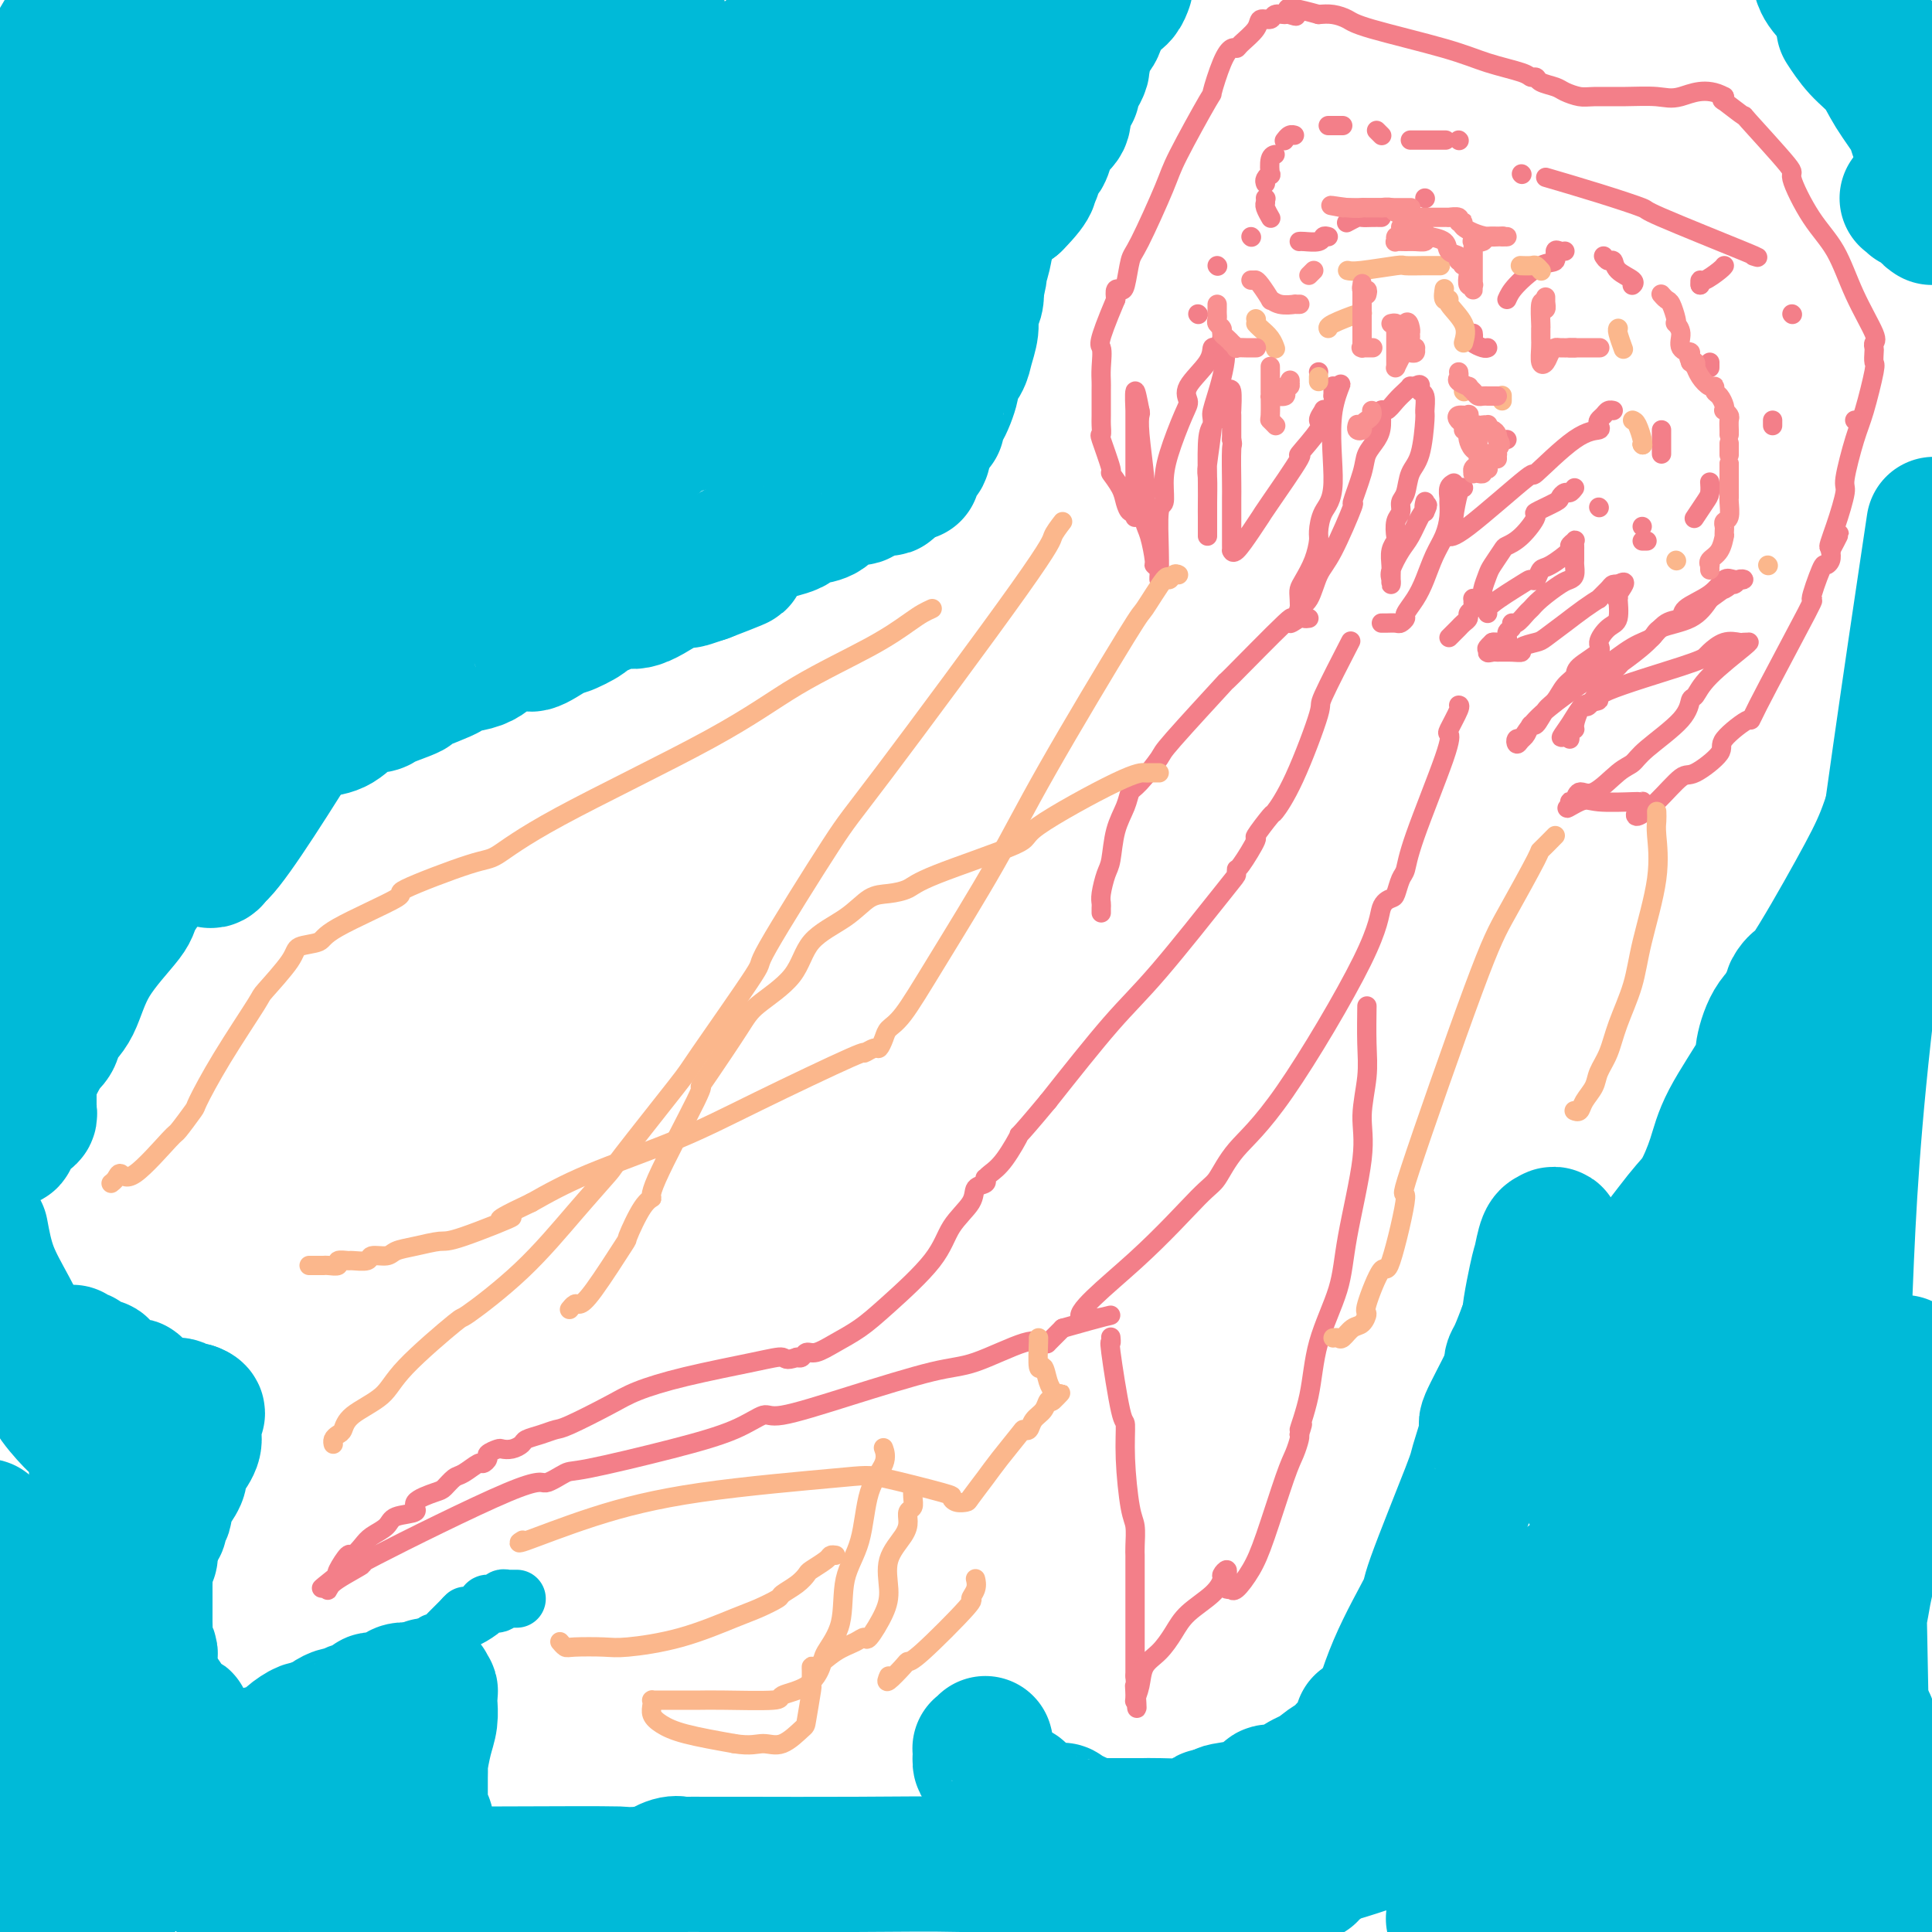 <svg viewBox='0 0 400 400' version='1.1' xmlns='http://www.w3.org/2000/svg' xmlns:xlink='http://www.w3.org/1999/xlink'><g fill='none' stroke='#F37F89' stroke-width='4' stroke-linecap='round' stroke-linejoin='round'><path d='M286,129c0.217,0.007 0.435,0.015 1,0c0.565,-0.015 1.478,-0.051 2,0c0.522,0.051 0.654,0.189 1,0c0.346,-0.189 0.908,-0.703 1,-1c0.092,-0.297 -0.284,-0.375 0,-1c0.284,-0.625 1.229,-1.798 2,-3c0.771,-1.202 1.369,-2.434 2,-4c0.631,-1.566 1.294,-3.465 2,-5c0.706,-1.535 1.456,-2.705 2,-4c0.544,-1.295 0.881,-2.715 1,-4c0.119,-1.285 0.018,-2.436 0,-3c-0.018,-0.564 0.047,-0.543 0,-1c-0.047,-0.457 -0.205,-1.392 0,-2c0.205,-0.608 0.773,-0.888 1,-1c0.227,-0.112 0.114,-0.056 0,0'/><path d='M303,101c-0.301,-0.127 -0.602,-0.254 -1,1c-0.398,1.254 -0.892,3.891 -1,5c-0.108,1.109 0.170,0.692 0,1c-0.170,0.308 -0.789,1.340 -1,2c-0.211,0.660 -0.015,0.947 0,1c0.015,0.053 -0.153,-0.130 0,0c0.153,0.130 0.627,0.571 4,-2c3.373,-2.571 9.646,-8.156 12,-10c2.354,-1.844 0.787,0.053 2,-1c1.213,-1.053 5.204,-5.055 8,-7c2.796,-1.945 4.398,-1.831 5,-2c0.602,-0.169 0.203,-0.620 0,-1c-0.203,-0.380 -0.212,-0.690 0,-1c0.212,-0.310 0.644,-0.619 1,-1c0.356,-0.381 0.634,-0.833 1,-1c0.366,-0.167 0.819,-0.048 1,0c0.181,0.048 0.091,0.024 0,0'/><path d='M326,101c-0.341,0.449 -0.681,0.898 -1,1c-0.319,0.102 -0.615,-0.144 -1,0c-0.385,0.144 -0.858,0.679 -1,1c-0.142,0.321 0.046,0.429 -1,1c-1.046,0.571 -3.326,1.604 -4,2c-0.674,0.396 0.257,0.155 0,1c-0.257,0.845 -1.704,2.777 -3,4c-1.296,1.223 -2.442,1.736 -3,2c-0.558,0.264 -0.527,0.280 -1,1c-0.473,0.720 -1.450,2.144 -2,3c-0.550,0.856 -0.673,1.144 -1,2c-0.327,0.856 -0.858,2.281 -1,3c-0.142,0.719 0.105,0.731 0,1c-0.105,0.269 -0.563,0.793 -1,1c-0.437,0.207 -0.853,0.097 -1,0c-0.147,-0.097 -0.024,-0.181 0,0c0.024,0.181 -0.049,0.626 0,1c0.049,0.374 0.220,0.678 0,1c-0.220,0.322 -0.832,0.664 -1,1c-0.168,0.336 0.109,0.668 0,1c-0.109,0.332 -0.604,0.663 -1,1c-0.396,0.337 -0.694,0.678 -1,1c-0.306,0.322 -0.621,0.625 -1,1c-0.379,0.375 -0.823,0.821 -1,1c-0.177,0.179 -0.089,0.089 0,0'/><path d='M308,127c-0.203,-0.427 -0.405,-0.854 1,-2c1.405,-1.146 4.418,-3.012 6,-4c1.582,-0.988 1.731,-1.098 2,-1c0.269,0.098 0.656,0.406 1,0c0.344,-0.406 0.646,-1.524 1,-2c0.354,-0.476 0.760,-0.311 2,-1c1.240,-0.689 3.313,-2.234 4,-3c0.687,-0.766 -0.012,-0.753 0,-1c0.012,-0.247 0.735,-0.753 1,-1c0.265,-0.247 0.071,-0.236 0,0c-0.071,0.236 -0.018,0.697 0,1c0.018,0.303 0.002,0.449 0,1c-0.002,0.551 0.009,1.508 0,2c-0.009,0.492 -0.040,0.519 0,1c0.040,0.481 0.151,1.414 0,2c-0.151,0.586 -0.564,0.824 -1,1c-0.436,0.176 -0.894,0.290 -2,1c-1.106,0.710 -2.861,2.018 -4,3c-1.139,0.982 -1.663,1.640 -2,2c-0.337,0.360 -0.487,0.424 -1,1c-0.513,0.576 -1.390,1.664 -2,2c-0.610,0.336 -0.955,-0.082 -1,0c-0.045,0.082 0.209,0.663 0,1c-0.209,0.337 -0.881,0.431 -1,1c-0.119,0.569 0.314,1.615 0,2c-0.314,0.385 -1.375,0.110 -2,0c-0.625,-0.110 -0.812,-0.055 -1,0'/><path d='M309,133c-2.400,2.177 -0.399,1.119 0,1c0.399,-0.119 -0.803,0.701 -1,1c-0.197,0.299 0.610,0.077 1,0c0.390,-0.077 0.363,-0.010 1,0c0.637,0.010 1.937,-0.037 3,0c1.063,0.037 1.890,0.159 2,0c0.110,-0.159 -0.498,-0.598 0,-1c0.498,-0.402 2.103,-0.767 3,-1c0.897,-0.233 1.086,-0.334 2,-1c0.914,-0.666 2.553,-1.898 4,-3c1.447,-1.102 2.702,-2.075 4,-3c1.298,-0.925 2.639,-1.803 3,-2c0.361,-0.197 -0.257,0.287 0,0c0.257,-0.287 1.388,-1.345 2,-2c0.612,-0.655 0.703,-0.907 1,-1c0.297,-0.093 0.799,-0.027 1,0c0.201,0.027 0.100,0.013 0,0'/><path d='M335,121c2.628,-1.480 0.699,0.820 0,2c-0.699,1.180 -0.168,1.240 0,1c0.168,-0.240 -0.028,-0.781 0,0c0.028,0.781 0.280,2.884 0,4c-0.280,1.116 -1.093,1.244 -2,2c-0.907,0.756 -1.909,2.141 -2,3c-0.091,0.859 0.730,1.193 0,2c-0.730,0.807 -3.010,2.087 -4,3c-0.990,0.913 -0.689,1.458 -1,2c-0.311,0.542 -1.235,1.082 -2,2c-0.765,0.918 -1.371,2.214 -2,3c-0.629,0.786 -1.283,1.062 -2,2c-0.717,0.938 -1.499,2.538 -2,3c-0.501,0.462 -0.722,-0.216 -1,0c-0.278,0.216 -0.614,1.325 -1,2c-0.386,0.675 -0.822,0.917 -1,1c-0.178,0.083 -0.098,0.007 0,0c0.098,-0.007 0.215,0.054 0,0c-0.215,-0.054 -0.762,-0.222 -1,0c-0.238,0.222 -0.166,0.834 0,1c0.166,0.166 0.427,-0.113 1,-1c0.573,-0.887 1.456,-2.383 3,-4c1.544,-1.617 3.747,-3.354 6,-5c2.253,-1.646 4.556,-3.202 7,-5c2.444,-1.798 5.028,-3.838 7,-5c1.972,-1.162 3.333,-1.445 4,-2c0.667,-0.555 0.641,-1.380 2,-2c1.359,-0.620 4.103,-1.034 6,-2c1.897,-0.966 2.949,-2.483 4,-4'/><path d='M354,124c6.897,-5.029 4.141,-2.602 3,-2c-1.141,0.602 -0.665,-0.623 0,-1c0.665,-0.377 1.521,0.093 2,0c0.479,-0.093 0.581,-0.748 1,-1c0.419,-0.252 1.155,-0.100 1,0c-0.155,0.100 -1.202,0.150 -2,0c-0.798,-0.150 -1.347,-0.498 -2,0c-0.653,0.498 -1.411,1.843 -3,3c-1.589,1.157 -4.010,2.125 -5,3c-0.990,0.875 -0.548,1.656 -1,2c-0.452,0.344 -1.796,0.250 -3,1c-1.204,0.750 -2.267,2.345 -4,4c-1.733,1.655 -4.137,3.368 -5,4c-0.863,0.632 -0.185,0.181 -1,1c-0.815,0.819 -3.121,2.909 -4,4c-0.879,1.091 -0.329,1.183 0,1c0.329,-0.183 0.438,-0.641 0,0c-0.438,0.641 -1.423,2.382 -2,3c-0.577,0.618 -0.747,0.112 -1,0c-0.253,-0.112 -0.590,0.168 -1,1c-0.410,0.832 -0.895,2.214 -1,3c-0.105,0.786 0.168,0.976 0,1c-0.168,0.024 -0.777,-0.117 -1,0c-0.223,0.117 -0.060,0.493 0,1c0.060,0.507 0.017,1.145 0,1c-0.017,-0.145 -0.009,-1.072 0,-2'/><path d='M325,151c-3.220,3.407 -1.270,0.924 0,-1c1.270,-1.924 1.860,-3.289 3,-4c1.140,-0.711 2.829,-0.767 3,-1c0.171,-0.233 -1.175,-0.644 2,-2c3.175,-1.356 10.872,-3.656 15,-5c4.128,-1.344 4.688,-1.733 5,-2c0.312,-0.267 0.375,-0.411 1,-1c0.625,-0.589 1.813,-1.622 3,-2c1.187,-0.378 2.373,-0.103 3,0c0.627,0.103 0.694,0.032 1,0c0.306,-0.032 0.850,-0.026 1,0c0.150,0.026 -0.093,0.071 0,0c0.093,-0.071 0.521,-0.258 -1,1c-1.521,1.258 -4.992,3.961 -7,6c-2.008,2.039 -2.554,3.415 -3,4c-0.446,0.585 -0.792,0.381 -1,1c-0.208,0.619 -0.278,2.062 -2,4c-1.722,1.938 -5.095,4.370 -7,6c-1.905,1.630 -2.343,2.458 -3,3c-0.657,0.542 -1.534,0.796 -3,2c-1.466,1.204 -3.521,3.356 -5,4c-1.479,0.644 -2.383,-0.220 -3,0c-0.617,0.220 -0.947,1.523 -1,2c-0.053,0.477 0.171,0.128 0,0c-0.171,-0.128 -0.738,-0.034 -1,0c-0.262,0.034 -0.218,0.010 0,0c0.218,-0.010 0.609,-0.005 1,0'/><path d='M326,166c-3.309,2.630 -0.582,0.705 1,0c1.582,-0.705 2.017,-0.190 4,0c1.983,0.190 5.512,0.053 7,0c1.488,-0.053 0.935,-0.024 1,0c0.065,0.024 0.746,0.044 1,0c0.254,-0.044 0.079,-0.150 0,0c-0.079,0.150 -0.063,0.556 0,1c0.063,0.444 0.174,0.927 0,1c-0.174,0.073 -0.633,-0.264 -1,0c-0.367,0.264 -0.643,1.129 0,1c0.643,-0.129 2.206,-1.253 4,-3c1.794,-1.747 3.821,-4.117 5,-5c1.179,-0.883 1.511,-0.278 3,-1c1.489,-0.722 4.135,-2.771 5,-4c0.865,-1.229 -0.051,-1.636 1,-3c1.051,-1.364 4.068,-3.683 5,-4c0.932,-0.317 -0.220,1.370 2,-3c2.220,-4.370 7.814,-14.795 10,-19c2.186,-4.205 0.964,-2.190 1,-3c0.036,-0.810 1.329,-4.444 2,-6c0.671,-1.556 0.719,-1.034 1,-1c0.281,0.034 0.795,-0.419 1,-1c0.205,-0.581 0.103,-1.291 0,-2'/><path d='M379,114c3.532,-6.590 0.861,-2.065 0,-1c-0.861,1.065 0.086,-1.330 1,-4c0.914,-2.670 1.793,-5.616 2,-7c0.207,-1.384 -0.260,-1.206 0,-3c0.260,-1.794 1.247,-5.559 2,-8c0.753,-2.441 1.274,-3.557 2,-6c0.726,-2.443 1.658,-6.213 2,-8c0.342,-1.787 0.095,-1.591 0,-2c-0.095,-0.409 -0.038,-1.424 0,-2c0.038,-0.576 0.055,-0.712 0,-1c-0.055,-0.288 -0.183,-0.729 0,-1c0.183,-0.271 0.678,-0.371 0,-2c-0.678,-1.629 -2.527,-4.785 -4,-8c-1.473,-3.215 -2.568,-6.489 -4,-9c-1.432,-2.511 -3.199,-4.260 -5,-7c-1.801,-2.740 -3.636,-6.473 -4,-8c-0.364,-1.527 0.743,-0.850 -1,-3c-1.743,-2.150 -6.337,-7.129 -8,-9c-1.663,-1.871 -0.394,-0.636 -1,-1c-0.606,-0.364 -3.086,-2.329 -4,-3c-0.914,-0.671 -0.261,-0.049 0,0c0.261,0.049 0.131,-0.476 0,-1'/><path d='M357,20c-3.836,-2.166 -6.928,-0.579 -9,0c-2.072,0.579 -3.126,0.152 -5,0c-1.874,-0.152 -4.570,-0.030 -7,0c-2.430,0.030 -4.595,-0.033 -6,0c-1.405,0.033 -2.050,0.163 -3,0c-0.950,-0.163 -2.205,-0.617 -3,-1c-0.795,-0.383 -1.129,-0.693 -2,-1c-0.871,-0.307 -2.279,-0.609 -3,-1c-0.721,-0.391 -0.756,-0.869 -1,-1c-0.244,-0.131 -0.699,0.085 -1,0c-0.301,-0.085 -0.450,-0.470 -2,-1c-1.550,-0.530 -4.501,-1.203 -7,-2c-2.499,-0.797 -4.545,-1.716 -9,-3c-4.455,-1.284 -11.318,-2.932 -15,-4c-3.682,-1.068 -4.184,-1.557 -5,-2c-0.816,-0.443 -1.948,-0.841 -3,-1c-1.052,-0.159 -2.026,-0.080 -3,0'/><path d='M273,3c-9.434,-2.629 -6.018,-0.700 -5,0c1.018,0.700 -0.361,0.172 -1,0c-0.639,-0.172 -0.536,0.011 -1,0c-0.464,-0.011 -1.494,-0.217 -2,0c-0.506,0.217 -0.489,0.857 -1,1c-0.511,0.143 -1.551,-0.212 -2,0c-0.449,0.212 -0.308,0.990 -1,2c-0.692,1.010 -2.218,2.252 -3,3c-0.782,0.748 -0.821,1.003 -1,1c-0.179,-0.003 -0.500,-0.265 -1,0c-0.500,0.265 -1.181,1.056 -2,3c-0.819,1.944 -1.778,5.039 -2,6c-0.222,0.961 0.291,-0.213 -1,2c-1.291,2.213 -4.388,7.812 -6,11c-1.612,3.188 -1.741,3.965 -3,7c-1.259,3.035 -3.647,8.328 -5,11c-1.353,2.672 -1.669,2.721 -2,4c-0.331,1.279 -0.676,3.786 -1,5c-0.324,1.214 -0.626,1.135 -1,1c-0.374,-0.135 -0.821,-0.324 -1,0c-0.179,0.324 -0.089,1.162 0,2'/><path d='M231,62c-4.083,9.648 -3.290,9.268 -3,10c0.290,0.732 0.078,2.576 0,4c-0.078,1.424 -0.020,2.428 0,3c0.020,0.572 0.003,0.711 0,2c-0.003,1.289 0.007,3.727 0,5c-0.007,1.273 -0.032,1.382 0,2c0.032,0.618 0.120,1.744 0,2c-0.120,0.256 -0.450,-0.357 0,1c0.450,1.357 1.678,4.683 2,6c0.322,1.317 -0.264,0.625 0,1c0.264,0.375 1.377,1.817 2,3c0.623,1.183 0.755,2.107 1,3c0.245,0.893 0.601,1.756 1,2c0.399,0.244 0.839,-0.130 1,0c0.161,0.130 0.043,0.764 0,1c-0.043,0.236 -0.012,0.072 0,0c0.012,-0.072 0.003,-0.054 0,0c-0.003,0.054 -0.001,0.142 0,-1c0.001,-1.142 -0.001,-3.515 0,-6c0.001,-2.485 0.003,-5.083 0,-8c-0.003,-2.917 -0.011,-6.153 0,-7c0.011,-0.847 0.041,0.695 0,0c-0.041,-0.695 -0.155,-3.627 0,-4c0.155,-0.373 0.577,1.814 1,4'/><path d='M236,85c0.171,0.731 0.098,0.559 0,1c-0.098,0.441 -0.220,1.494 0,4c0.220,2.506 0.781,6.465 1,9c0.219,2.535 0.096,3.645 0,5c-0.096,1.355 -0.166,2.955 0,4c0.166,1.045 0.566,1.536 1,3c0.434,1.464 0.901,3.903 1,5c0.099,1.097 -0.169,0.854 0,1c0.169,0.146 0.776,0.683 1,1c0.224,0.317 0.064,0.413 0,1c-0.064,0.587 -0.031,1.663 0,1c0.031,-0.663 0.062,-3.065 0,-6c-0.062,-2.935 -0.217,-6.404 0,-8c0.217,-1.596 0.805,-1.319 1,-2c0.195,-0.681 -0.004,-2.319 0,-4c0.004,-1.681 0.212,-3.405 1,-6c0.788,-2.595 2.158,-6.062 3,-8c0.842,-1.938 1.157,-2.346 1,-3c-0.157,-0.654 -0.784,-1.555 0,-3c0.784,-1.445 2.981,-3.434 4,-5c1.019,-1.566 0.862,-2.709 1,-3c0.138,-0.291 0.573,0.270 1,0c0.427,-0.270 0.846,-1.371 1,-2c0.154,-0.629 0.041,-0.785 0,-1c-0.041,-0.215 -0.012,-0.490 0,0c0.012,0.490 0.006,1.745 0,3'/><path d='M253,72c1.209,-0.287 0.730,2.994 0,6c-0.730,3.006 -1.712,5.736 -2,7c-0.288,1.264 0.119,1.064 0,3c-0.119,1.936 -0.764,6.010 -1,8c-0.236,1.990 -0.063,1.895 0,3c0.063,1.105 0.017,3.409 0,5c-0.017,1.591 -0.005,2.469 0,3c0.005,0.531 0.001,0.717 0,1c-0.001,0.283 -0.000,0.665 0,1c0.000,0.335 0.000,0.624 0,1c-0.000,0.376 0.000,0.839 0,1c-0.000,0.161 -0.000,0.020 0,-1c0.000,-1.020 0.002,-2.919 0,-4c-0.002,-1.081 -0.007,-1.343 0,-2c0.007,-0.657 0.026,-1.710 0,-4c-0.026,-2.290 -0.098,-5.818 0,-8c0.098,-2.182 0.365,-3.020 1,-4c0.635,-0.980 1.637,-2.104 2,-3c0.363,-0.896 0.087,-1.565 0,-2c-0.087,-0.435 0.015,-0.637 0,-1c-0.015,-0.363 -0.148,-0.885 0,-1c0.148,-0.115 0.575,0.179 1,0c0.425,-0.179 0.846,-0.832 1,0c0.154,0.832 0.042,3.147 0,4c-0.042,0.853 -0.012,0.244 0,1c0.012,0.756 0.006,2.878 0,5'/><path d='M255,91c0.309,1.455 0.083,0.592 0,2c-0.083,1.408 -0.022,5.085 0,7c0.022,1.915 0.006,2.066 0,3c-0.006,0.934 -0.002,2.649 0,4c0.002,1.351 0.001,2.338 0,3c-0.001,0.662 -0.000,1.000 0,1c0.000,0.000 0.001,-0.336 0,0c-0.001,0.336 -0.005,1.346 0,2c0.005,0.654 0.019,0.953 0,1c-0.019,0.047 -0.071,-0.158 0,0c0.071,0.158 0.263,0.677 1,0c0.737,-0.677 2.018,-2.551 3,-4c0.982,-1.449 1.666,-2.472 2,-3c0.334,-0.528 0.319,-0.560 2,-3c1.681,-2.440 5.057,-7.288 6,-9c0.943,-1.712 -0.547,-0.287 0,-1c0.547,-0.713 3.130,-3.564 4,-5c0.870,-1.436 0.027,-1.458 0,-2c-0.027,-0.542 0.763,-1.605 1,-2c0.237,-0.395 -0.080,-0.121 0,0c0.080,0.121 0.557,0.091 1,0c0.443,-0.091 0.851,-0.241 1,-1c0.149,-0.759 0.040,-2.127 0,-3c-0.040,-0.873 -0.011,-1.249 0,-1c0.011,0.249 0.006,1.125 0,2'/><path d='M276,82c3.221,-4.945 0.772,-1.808 0,3c-0.772,4.808 0.131,11.286 0,15c-0.131,3.714 -1.295,4.665 -2,6c-0.705,1.335 -0.949,3.054 -1,4c-0.051,0.946 0.091,1.119 0,2c-0.091,0.881 -0.416,2.469 -1,4c-0.584,1.531 -1.426,3.006 -2,4c-0.574,0.994 -0.880,1.507 -1,2c-0.120,0.493 -0.055,0.967 0,2c0.055,1.033 0.099,2.625 0,3c-0.099,0.375 -0.340,-0.466 0,-1c0.340,-0.534 1.262,-0.761 2,-2c0.738,-1.239 1.291,-3.490 2,-5c0.709,-1.510 1.576,-2.280 3,-5c1.424,-2.720 3.407,-7.389 4,-9c0.593,-1.611 -0.205,-0.163 0,-1c0.205,-0.837 1.413,-3.959 2,-6c0.587,-2.041 0.552,-3.000 1,-4c0.448,-1.000 1.380,-2.039 2,-3c0.620,-0.961 0.929,-1.844 1,-3c0.071,-1.156 -0.096,-2.587 0,-3c0.096,-0.413 0.456,0.191 1,0c0.544,-0.191 1.273,-1.175 2,-2c0.727,-0.825 1.453,-1.489 2,-2c0.547,-0.511 0.917,-0.868 1,-1c0.083,-0.132 -0.119,-0.038 0,0c0.119,0.038 0.560,0.019 1,0'/><path d='M293,80c1.305,-0.758 1.068,-0.154 1,0c-0.068,0.154 0.035,-0.143 0,0c-0.035,0.143 -0.207,0.727 0,1c0.207,0.273 0.795,0.235 1,1c0.205,0.765 0.028,2.334 0,3c-0.028,0.666 0.094,0.429 0,2c-0.094,1.571 -0.402,4.949 -1,7c-0.598,2.051 -1.484,2.775 -2,4c-0.516,1.225 -0.660,2.952 -1,4c-0.340,1.048 -0.875,1.418 -1,2c-0.125,0.582 0.159,1.376 0,2c-0.159,0.624 -0.761,1.077 -1,2c-0.239,0.923 -0.117,2.317 0,3c0.117,0.683 0.227,0.656 0,1c-0.227,0.344 -0.793,1.059 -1,2c-0.207,0.941 -0.055,2.107 0,3c0.055,0.893 0.015,1.512 0,2c-0.015,0.488 -0.004,0.846 0,1c0.004,0.154 -0.001,0.104 0,0c0.001,-0.104 0.006,-0.261 0,0c-0.006,0.261 -0.024,0.942 0,1c0.024,0.058 0.090,-0.506 0,-1c-0.090,-0.494 -0.336,-0.917 0,-2c0.336,-1.083 1.255,-2.826 2,-4c0.745,-1.174 1.316,-1.778 2,-3c0.684,-1.222 1.481,-3.064 2,-4c0.519,-0.936 0.759,-0.968 1,-1'/><path d='M295,106c1.083,-2.333 0.292,-1.167 0,-1c-0.292,0.167 -0.083,-0.667 0,-1c0.083,-0.333 0.042,-0.167 0,0'/><path d='M312,91c0.000,0.000 0.000,0.000 0,0c0.000,0.000 0.000,0.000 0,0'/><path d='M325,72c0.417,0.000 0.833,0.000 1,0c0.167,0.000 0.083,0.000 0,0'/><path d='M308,72c-0.196,0.091 -0.392,0.182 -1,0c-0.608,-0.182 -1.627,-0.636 -2,-1c-0.373,-0.364 -0.100,-0.636 0,-1c0.100,-0.364 0.029,-0.818 0,-1c-0.029,-0.182 -0.014,-0.091 0,0'/><path d='M312,62c0.372,-0.829 0.743,-1.658 2,-3c1.257,-1.342 3.398,-3.197 5,-4c1.602,-0.803 2.664,-0.555 3,-1c0.336,-0.445 -0.054,-1.583 0,-2c0.054,-0.417 0.553,-0.112 1,0c0.447,0.112 0.842,0.032 1,0c0.158,-0.032 0.079,-0.016 0,0'/><path d='M332,53c0.315,0.469 0.631,0.939 1,1c0.369,0.061 0.793,-0.285 1,0c0.207,0.285 0.199,1.201 1,2c0.801,0.799 2.411,1.482 3,2c0.589,0.518 0.159,0.870 0,1c-0.159,0.130 -0.045,0.037 0,0c0.045,-0.037 0.023,-0.019 0,0'/><path d='M344,89c0.000,1.577 0.000,3.155 0,4c0.000,0.845 0.000,0.958 0,1c0.000,0.042 0.000,0.012 0,0c0.000,-0.012 0.000,-0.006 0,0'/><path d='M351,107c-0.196,0.295 -0.392,0.590 0,0c0.392,-0.590 1.373,-2.065 2,-3c0.627,-0.935 0.900,-1.329 1,-2c0.100,-0.671 0.029,-1.620 0,-2c-0.029,-0.380 -0.014,-0.190 0,0'/><path d='M341,112c-0.417,0.000 -0.833,0.000 -1,0c-0.167,0.000 -0.083,0.000 0,0'/><path d='M340,109c0.000,0.000 0.000,0.000 0,0c0.000,0.000 0.000,0.000 0,0'/><path d='M331,105c0.000,0.000 0.100,0.100 0.1,0.1'/><path d='M384,87c0.000,0.000 0.100,0.100 0.1,0.1'/><path d='M367,88c0.000,0.111 0.000,0.222 0,0c0.000,-0.222 0.000,-0.778 0,-1c0.000,-0.222 0.000,-0.111 0,0'/><path d='M371,65c0.000,0.000 0.100,0.100 0.1,0.1'/><path d='M354,76c0.000,0.111 0.000,0.222 0,0c0.000,-0.222 0.000,-0.778 0,-1c0.000,-0.222 0.000,-0.111 0,0'/><path d='M352,59c0.000,0.000 0.000,0.000 0,0c0.000,0.000 0.000,-0.000 0,0c0.000,0.000 0.000,0.000 0,0'/><path d='M352,59c-0.030,-0.475 -0.061,-0.951 0,-1c0.061,-0.049 0.212,0.327 1,0c0.788,-0.327 2.212,-1.357 3,-2c0.788,-0.643 0.939,-0.898 1,-1c0.061,-0.102 0.030,-0.051 0,0'/><path d='M363,53c1.010,0.327 2.021,0.655 -2,-1c-4.021,-1.655 -13.072,-5.291 -17,-7c-3.928,-1.709 -2.733,-1.489 -4,-2c-1.267,-0.511 -4.995,-1.753 -9,-3c-4.005,-1.247 -8.287,-2.499 -10,-3c-1.713,-0.501 -0.856,-0.250 0,0'/><path d='M315,36c0.000,0.000 0.100,0.100 0.1,0.1'/><path d='M295,41c0.000,0.000 0.100,0.100 0.1,0.1'/><path d='M286,45c-0.633,-0.008 -1.266,-0.016 -2,0c-0.734,0.016 -1.570,0.057 -2,0c-0.430,-0.057 -0.456,-0.211 -1,0c-0.544,0.211 -1.608,0.788 -2,1c-0.392,0.212 -0.112,0.061 0,0c0.112,-0.061 0.056,-0.030 0,0'/><path d='M275,49c-0.392,-0.113 -0.785,-0.226 -1,0c-0.215,0.226 -0.254,0.793 -1,1c-0.746,0.207 -2.201,0.056 -3,0c-0.799,-0.056 -0.943,-0.016 -1,0c-0.057,0.016 -0.029,0.008 0,0'/><path d='M263,45c-0.030,-0.053 -0.061,-0.105 0,0c0.061,0.105 0.212,0.368 0,0c-0.212,-0.368 -0.788,-1.368 -1,-2c-0.212,-0.632 -0.061,-0.895 0,-1c0.061,-0.105 0.030,-0.053 0,0'/><path d='M262,41c0.000,0.000 0.100,0.100 0.1,0.1'/><path d='M262,38c-0.111,-0.287 -0.222,-0.574 0,-1c0.222,-0.426 0.778,-0.990 1,-1c0.222,-0.010 0.111,0.533 0,0c-0.111,-0.533 -0.222,-2.144 0,-3c0.222,-0.856 0.778,-0.959 1,-1c0.222,-0.041 0.111,-0.021 0,0'/><path d='M266,29c-0.083,0.113 -0.167,0.226 0,0c0.167,-0.226 0.583,-0.792 1,-1c0.417,-0.208 0.833,-0.060 1,0c0.167,0.060 0.083,0.030 0,0'/><path d='M275,26c0.339,0.000 0.679,0.000 1,0c0.321,0.000 0.625,-0.000 1,0c0.375,0.000 0.821,0.000 1,0c0.179,0.000 0.089,0.000 0,0'/><path d='M285,27c0.422,0.422 0.844,0.844 1,1c0.156,0.156 0.044,0.044 0,0c-0.044,-0.044 -0.022,-0.022 0,0'/><path d='M292,29c1.246,0.000 2.491,0.000 3,0c0.509,0.000 0.281,0.000 1,0c0.719,0.000 2.386,0.000 3,0c0.614,-0.000 0.175,0.000 0,0c-0.175,0.000 -0.088,0.000 0,0'/><path d='M302,29c0.000,0.000 0.100,0.100 0.1,0.1'/><path d='M248,65c0.000,0.000 0.100,0.100 0.1,0.1'/><path d='M273,77c0.000,0.000 0.000,0.000 0,0c0.000,0.000 0.000,0.000 0,0'/><path d='M259,49c0.000,0.000 0.100,0.100 0.1,0.1'/><path d='M252,55c0.000,0.000 0.100,0.100 0.1,0.1'/><path d='M279,134c0.568,-1.102 1.136,-2.203 0,0c-1.136,2.203 -3.975,7.711 -5,10c-1.025,2.289 -0.234,1.361 -1,4c-0.766,2.639 -3.088,8.846 -5,13c-1.912,4.154 -3.412,6.256 -4,7c-0.588,0.744 -0.263,0.132 -1,1c-0.737,0.868 -2.537,3.217 -3,4c-0.463,0.783 0.412,0.001 0,1c-0.412,0.999 -2.110,3.781 -3,5c-0.890,1.219 -0.973,0.877 -1,1c-0.027,0.123 0.001,0.713 0,1c-0.001,0.287 -0.031,0.273 -3,4c-2.969,3.727 -8.876,11.196 -13,16c-4.124,4.804 -6.464,6.944 -10,11c-3.536,4.056 -8.268,10.028 -13,16'/><path d='M217,228c-7.409,8.907 -5.933,6.674 -6,7c-0.067,0.326 -1.679,3.211 -3,5c-1.321,1.789 -2.352,2.483 -3,3c-0.648,0.517 -0.913,0.858 -1,1c-0.087,0.142 0.005,0.084 0,0c-0.005,-0.084 -0.105,-0.194 0,0c0.105,0.194 0.417,0.694 0,1c-0.417,0.306 -1.563,0.419 -2,1c-0.437,0.581 -0.167,1.629 -1,3c-0.833,1.371 -2.771,3.067 -4,5c-1.229,1.933 -1.750,4.105 -4,7c-2.250,2.895 -6.228,6.512 -9,9c-2.772,2.488 -4.339,3.847 -6,5c-1.661,1.153 -3.415,2.099 -5,3c-1.585,0.901 -3.002,1.757 -4,2c-0.998,0.243 -1.576,-0.127 -2,0c-0.424,0.127 -0.692,0.751 -1,1c-0.308,0.249 -0.654,0.125 -1,0'/><path d='M165,281c-2.515,0.906 -2.303,0.169 -3,0c-0.697,-0.169 -2.302,0.228 -6,1c-3.698,0.772 -9.490,1.919 -14,3c-4.510,1.081 -7.739,2.096 -10,3c-2.261,0.904 -3.555,1.695 -6,3c-2.445,1.305 -6.041,3.123 -8,4c-1.959,0.877 -2.282,0.813 -3,1c-0.718,0.187 -1.832,0.625 -3,1c-1.168,0.375 -2.392,0.688 -3,1c-0.608,0.312 -0.602,0.623 -1,1c-0.398,0.377 -1.202,0.822 -2,1c-0.798,0.178 -1.590,0.091 -2,0c-0.410,-0.091 -0.437,-0.184 -1,0c-0.563,0.184 -1.663,0.645 -2,1c-0.337,0.355 0.090,0.605 0,1c-0.090,0.395 -0.696,0.936 -1,1c-0.304,0.064 -0.305,-0.348 -1,0c-0.695,0.348 -2.083,1.458 -3,2c-0.917,0.542 -1.363,0.516 -2,1c-0.637,0.484 -1.467,1.477 -2,2c-0.533,0.523 -0.771,0.577 -2,1c-1.229,0.423 -3.449,1.216 -4,2c-0.551,0.784 0.569,1.560 0,2c-0.569,0.440 -2.825,0.543 -4,1c-1.175,0.457 -1.269,1.268 -2,2c-0.731,0.732 -2.098,1.383 -3,2c-0.902,0.617 -1.338,1.198 -2,2c-0.662,0.802 -1.548,1.823 -2,2c-0.452,0.177 -0.468,-0.491 -1,0c-0.532,0.491 -1.581,2.140 -2,3c-0.419,0.860 -0.210,0.930 0,1'/><path d='M70,326c-5.560,4.419 -2.959,2.468 -2,2c0.959,-0.468 0.278,0.549 0,1c-0.278,0.451 -0.151,0.336 0,0c0.151,-0.336 0.328,-0.893 2,-2c1.672,-1.107 4.840,-2.763 5,-3c0.160,-0.237 -2.688,0.945 3,-2c5.688,-2.945 19.913,-10.016 27,-13c7.087,-2.984 7.038,-1.879 8,-2c0.962,-0.121 2.937,-1.466 4,-2c1.063,-0.534 1.214,-0.256 5,-1c3.786,-0.744 11.206,-2.511 17,-4c5.794,-1.489 9.963,-2.700 13,-4c3.037,-1.300 4.943,-2.688 6,-3c1.057,-0.312 1.266,0.451 4,0c2.734,-0.451 7.993,-2.117 14,-4c6.007,-1.883 12.763,-3.983 17,-5c4.237,-1.017 5.956,-0.950 9,-2c3.044,-1.050 7.412,-3.218 10,-4c2.588,-0.782 3.395,-0.179 4,0c0.605,0.179 1.009,-0.067 1,0c-0.009,0.067 -0.431,0.448 0,0c0.431,-0.448 1.716,-1.724 3,-3'/><path d='M220,275c18.226,-5.184 6.290,-1.143 4,-2c-2.290,-0.857 5.065,-6.611 11,-12c5.935,-5.389 10.448,-10.414 13,-13c2.552,-2.586 3.141,-2.734 4,-4c0.859,-1.266 1.988,-3.649 4,-6c2.012,-2.351 4.906,-4.669 10,-12c5.094,-7.331 12.387,-19.673 16,-27c3.613,-7.327 3.546,-9.638 4,-11c0.454,-1.362 1.430,-1.774 2,-2c0.570,-0.226 0.735,-0.266 1,-1c0.265,-0.734 0.632,-2.162 1,-3c0.368,-0.838 0.738,-1.086 1,-2c0.262,-0.914 0.418,-2.494 2,-7c1.582,-4.506 4.592,-11.940 6,-16c1.408,-4.060 1.214,-4.748 1,-5c-0.214,-0.252 -0.450,-0.067 0,-1c0.450,-0.933 1.584,-2.982 2,-4c0.416,-1.018 0.112,-1.005 0,-1c-0.112,0.005 -0.032,0.001 0,0c0.032,-0.001 0.016,-0.001 0,0'/><path d='M271,128c-0.386,0.055 -0.772,0.109 -1,0c-0.228,-0.109 -0.296,-0.383 -1,0c-0.704,0.383 -2.042,1.423 -2,1c0.042,-0.423 1.465,-2.311 -1,0c-2.465,2.311 -8.817,8.819 -11,11c-2.183,2.181 -0.196,0.036 -2,2c-1.804,1.964 -7.400,8.037 -10,11c-2.600,2.963 -2.206,2.818 -3,4c-0.794,1.182 -2.776,3.693 -4,5c-1.224,1.307 -1.690,1.412 -2,2c-0.310,0.588 -0.465,1.659 -1,3c-0.535,1.341 -1.450,2.951 -2,5c-0.550,2.049 -0.736,4.538 -1,6c-0.264,1.462 -0.607,1.898 -1,3c-0.393,1.102 -0.837,2.870 -1,4c-0.163,1.130 -0.044,1.623 0,2c0.044,0.377 0.012,0.640 0,1c-0.012,0.360 -0.003,0.817 0,1c0.003,0.183 0.002,0.091 0,0'/><path d='M230,277c-0.014,-0.146 -0.028,-0.292 0,0c0.028,0.292 0.098,1.024 0,1c-0.098,-0.024 -0.363,-0.802 0,2c0.363,2.802 1.355,9.186 2,12c0.645,2.814 0.943,2.060 1,3c0.057,0.940 -0.128,3.576 0,7c0.128,3.424 0.570,7.636 1,10c0.430,2.364 0.847,2.880 1,4c0.153,1.120 0.041,2.844 0,4c-0.041,1.156 -0.011,1.743 0,2c0.011,0.257 0.003,0.182 0,1c-0.003,0.818 -0.001,2.529 0,3c0.001,0.471 0.000,-0.296 0,1c-0.000,1.296 -0.000,4.657 0,6c0.000,1.343 0.000,0.669 0,2c-0.000,1.331 -0.000,4.666 0,7c0.000,2.334 0.000,3.667 0,5'/><path d='M235,347c0.770,11.473 0.194,5.156 0,3c-0.194,-2.156 -0.005,-0.151 0,1c0.005,1.151 -0.175,1.449 0,1c0.175,-0.449 0.705,-1.645 1,-3c0.295,-1.355 0.355,-2.869 1,-4c0.645,-1.131 1.876,-1.879 3,-3c1.124,-1.121 2.143,-2.614 3,-4c0.857,-1.386 1.554,-2.663 3,-4c1.446,-1.337 3.641,-2.732 5,-4c1.359,-1.268 1.881,-2.408 2,-3c0.119,-0.592 -0.164,-0.635 0,-1c0.164,-0.365 0.775,-1.050 1,-1c0.225,0.050 0.064,0.837 0,1c-0.064,0.163 -0.032,-0.297 0,0c0.032,0.297 0.062,1.350 0,2c-0.062,0.650 -0.218,0.895 0,1c0.218,0.105 0.808,0.069 1,0c0.192,-0.069 -0.016,-0.171 0,0c0.016,0.171 0.256,0.615 1,0c0.744,-0.615 1.993,-2.291 3,-4c1.007,-1.709 1.773,-3.452 3,-7c1.227,-3.548 2.917,-8.899 4,-12c1.083,-3.101 1.561,-3.950 2,-5c0.439,-1.050 0.840,-2.300 1,-3c0.160,-0.700 0.080,-0.850 0,-1'/><path d='M269,297c1.442,-4.273 0.047,-0.954 0,-1c-0.047,-0.046 1.253,-3.455 2,-7c0.747,-3.545 0.942,-7.225 2,-11c1.058,-3.775 2.981,-7.646 4,-11c1.019,-3.354 1.135,-6.193 2,-11c0.865,-4.807 2.481,-11.583 3,-16c0.519,-4.417 -0.057,-6.473 0,-9c0.057,-2.527 0.747,-5.523 1,-8c0.253,-2.477 0.068,-4.436 0,-7c-0.068,-2.564 -0.019,-5.733 0,-7c0.019,-1.267 0.010,-0.634 0,0'/></g>
<g fill='none' stroke='#FBB78C' stroke-width='4' stroke-linecap='round' stroke-linejoin='round'><path d='M244,119c-0.308,-0.162 -0.616,-0.325 -1,0c-0.384,0.325 -0.845,1.136 -1,1c-0.155,-0.136 -0.005,-1.220 -1,0c-0.995,1.220 -3.135,4.745 -4,6c-0.865,1.255 -0.454,0.241 -4,6c-3.546,5.759 -11.048,18.292 -16,27c-4.952,8.708 -7.354,13.593 -11,20c-3.646,6.407 -8.535,14.338 -12,20c-3.465,5.662 -5.504,9.057 -7,11c-1.496,1.943 -2.448,2.434 -3,3c-0.552,0.566 -0.704,1.206 -1,2c-0.296,0.794 -0.737,1.743 -1,2c-0.263,0.257 -0.349,-0.177 -1,0c-0.651,0.177 -1.867,0.965 -2,1c-0.133,0.035 0.818,-0.684 -3,1c-3.818,1.684 -12.405,5.771 -19,9c-6.595,3.229 -11.199,5.600 -17,8c-5.801,2.400 -12.800,4.829 -18,7c-5.200,2.171 -8.600,4.086 -12,6'/><path d='M110,249c-11.501,5.400 -4.255,2.900 -4,3c0.255,0.100 -6.483,2.801 -10,4c-3.517,1.199 -3.815,0.895 -5,1c-1.185,0.105 -3.257,0.621 -5,1c-1.743,0.379 -3.157,0.623 -4,1c-0.843,0.377 -1.113,0.886 -2,1c-0.887,0.114 -2.389,-0.167 -3,0c-0.611,0.167 -0.330,0.780 -1,1c-0.670,0.220 -2.291,0.045 -3,0c-0.709,-0.045 -0.504,0.041 -1,0c-0.496,-0.041 -1.691,-0.207 -2,0c-0.309,0.207 0.268,0.788 0,1c-0.268,0.212 -1.382,0.057 -2,0c-0.618,-0.057 -0.740,-0.015 -1,0c-0.260,0.015 -0.657,0.004 -1,0c-0.343,-0.004 -0.631,-0.001 -1,0c-0.369,0.001 -0.820,0.000 -1,0c-0.180,-0.000 -0.090,-0.000 0,0'/><path d='M240,160c-0.786,-0.007 -1.573,-0.014 -2,0c-0.427,0.014 -0.495,0.048 -1,0c-0.505,-0.048 -1.446,-0.178 -6,2c-4.554,2.178 -12.721,6.664 -16,9c-3.279,2.336 -1.671,2.521 -5,4c-3.329,1.479 -11.594,4.250 -16,6c-4.406,1.750 -4.952,2.478 -6,3c-1.048,0.522 -2.597,0.837 -4,1c-1.403,0.163 -2.659,0.175 -4,1c-1.341,0.825 -2.768,2.463 -5,4c-2.232,1.537 -5.270,2.975 -7,5c-1.730,2.025 -2.153,4.638 -4,7c-1.847,2.362 -5.118,4.471 -7,6c-1.882,1.529 -2.376,2.476 -4,5c-1.624,2.524 -4.378,6.623 -6,9c-1.622,2.377 -2.113,3.031 -2,3c0.113,-0.031 0.831,-0.746 -1,3c-1.831,3.746 -6.212,11.952 -8,16c-1.788,4.048 -0.982,3.939 -1,4c-0.018,0.061 -0.859,0.294 -2,2c-1.141,1.706 -2.582,4.887 -3,6c-0.418,1.113 0.185,0.158 -1,2c-1.185,1.842 -4.160,6.480 -6,9c-1.840,2.520 -2.545,2.923 -3,3c-0.455,0.077 -0.661,-0.172 -1,0c-0.339,0.172 -0.811,0.763 -1,1c-0.189,0.237 -0.094,0.118 0,0'/><path d='M220,108c-0.841,1.098 -1.682,2.196 -2,3c-0.318,0.804 -0.113,1.314 -7,11c-6.887,9.686 -20.865,28.547 -28,38c-7.135,9.453 -7.425,9.497 -11,15c-3.575,5.503 -10.434,16.463 -13,21c-2.566,4.537 -0.840,2.650 -3,6c-2.160,3.350 -8.205,11.937 -11,16c-2.795,4.063 -2.341,3.601 -5,7c-2.659,3.399 -8.430,10.660 -11,14c-2.570,3.340 -1.937,2.758 -3,4c-1.063,1.242 -3.822,4.309 -7,8c-3.178,3.691 -6.777,8.006 -11,12c-4.223,3.994 -9.072,7.667 -11,9c-1.928,1.333 -0.936,0.325 -3,2c-2.064,1.675 -7.183,6.031 -10,9c-2.817,2.969 -3.333,4.550 -5,6c-1.667,1.450 -4.485,2.771 -6,4c-1.515,1.229 -1.726,2.368 -2,3c-0.274,0.632 -0.609,0.757 -1,1c-0.391,0.243 -0.836,0.604 -1,1c-0.164,0.396 -0.047,0.827 0,1c0.047,0.173 0.023,0.086 0,0'/><path d='M193,126c-0.649,0.299 -1.299,0.597 -2,1c-0.701,0.403 -1.454,0.909 -3,2c-1.546,1.091 -3.884,2.766 -8,5c-4.116,2.234 -10.008,5.028 -15,8c-4.992,2.972 -9.083,6.121 -18,11c-8.917,4.879 -22.662,11.488 -31,16c-8.338,4.512 -11.271,6.928 -13,8c-1.729,1.072 -2.253,0.802 -6,2c-3.747,1.198 -10.717,3.864 -13,5c-2.283,1.136 0.122,0.741 -2,2c-2.122,1.259 -8.769,4.174 -12,6c-3.231,1.826 -3.046,2.565 -4,3c-0.954,0.435 -3.048,0.566 -4,1c-0.952,0.434 -0.764,1.171 -2,3c-1.236,1.829 -3.898,4.749 -5,6c-1.102,1.251 -0.646,0.834 -2,3c-1.354,2.166 -4.518,6.917 -7,11c-2.482,4.083 -4.282,7.499 -5,9c-0.718,1.501 -0.353,1.088 -1,2c-0.647,0.912 -2.306,3.151 -3,4c-0.694,0.849 -0.424,0.308 -2,2c-1.576,1.692 -4.997,5.616 -7,7c-2.003,1.384 -2.588,0.227 -3,0c-0.412,-0.227 -0.649,0.477 -1,1c-0.351,0.523 -0.814,0.864 -1,1c-0.186,0.136 -0.093,0.068 0,0'/><path d='M322,173c-1.308,1.324 -2.616,2.649 -3,3c-0.384,0.351 0.156,-0.270 -1,2c-1.156,2.270 -4.008,7.431 -6,11c-1.992,3.569 -3.123,5.545 -7,16c-3.877,10.455 -10.500,29.390 -13,37c-2.500,7.610 -0.876,3.893 -1,6c-0.124,2.107 -1.997,10.036 -3,13c-1.003,2.964 -1.136,0.964 -2,2c-0.864,1.036 -2.459,5.108 -3,7c-0.541,1.892 -0.029,1.603 0,2c0.029,0.397 -0.427,1.479 -1,2c-0.573,0.521 -1.264,0.479 -2,1c-0.736,0.521 -1.518,1.604 -2,2c-0.482,0.396 -0.665,0.106 -1,0c-0.335,-0.106 -0.821,-0.029 -1,0c-0.179,0.029 -0.051,0.008 0,0c0.051,-0.008 0.026,-0.004 0,0'/><path d='M343,168c0.022,0.689 0.043,1.377 0,2c-0.043,0.623 -0.151,1.179 0,3c0.151,1.821 0.560,4.906 0,9c-0.560,4.094 -2.091,9.197 -3,13c-0.909,3.803 -1.198,6.306 -2,9c-0.802,2.694 -2.117,5.579 -3,8c-0.883,2.421 -1.336,4.379 -2,6c-0.664,1.621 -1.541,2.903 -2,4c-0.459,1.097 -0.501,2.007 -1,3c-0.499,0.993 -1.454,2.070 -2,3c-0.546,0.930 -0.682,1.713 -1,2c-0.318,0.287 -0.816,0.077 -1,0c-0.184,-0.077 -0.052,-0.022 0,0c0.052,0.022 0.026,0.011 0,0'/><path d='M183,300c-0.081,-0.226 -0.162,-0.452 0,0c0.162,0.452 0.568,1.582 0,3c-0.568,1.418 -2.110,3.125 -3,6c-0.890,2.875 -1.126,6.918 -2,10c-0.874,3.082 -2.384,5.203 -3,8c-0.616,2.797 -0.338,6.269 -1,9c-0.662,2.731 -2.263,4.722 -3,6c-0.737,1.278 -0.609,1.845 -1,3c-0.391,1.155 -1.300,2.898 -3,4c-1.700,1.102 -4.189,1.563 -5,2c-0.811,0.437 0.057,0.849 -2,1c-2.057,0.151 -7.040,0.040 -10,0c-2.960,-0.040 -3.896,-0.011 -5,0c-1.104,0.011 -2.376,0.003 -3,0c-0.624,-0.003 -0.602,-0.001 -1,0c-0.398,0.001 -1.217,0.000 -2,0c-0.783,-0.000 -1.530,-0.001 -2,0c-0.470,0.001 -0.661,0.002 -1,0c-0.339,-0.002 -0.824,-0.009 -1,0c-0.176,0.009 -0.043,0.033 0,0c0.043,-0.033 -0.006,-0.122 0,0c0.006,0.122 0.065,0.455 0,1c-0.065,0.545 -0.255,1.301 0,2c0.255,0.699 0.953,1.342 2,2c1.047,0.658 2.442,1.331 5,2c2.558,0.669 6.279,1.335 10,2'/><path d='M152,361c3.499,0.572 4.745,0.002 6,0c1.255,-0.002 2.518,0.564 4,0c1.482,-0.564 3.182,-2.259 4,-3c0.818,-0.741 0.755,-0.527 1,-2c0.245,-1.473 0.798,-4.632 1,-6c0.202,-1.368 0.054,-0.945 0,-1c-0.054,-0.055 -0.014,-0.586 0,-1c0.014,-0.414 0.001,-0.709 0,-1c-0.001,-0.291 0.009,-0.578 0,-1c-0.009,-0.422 -0.037,-0.980 0,-1c0.037,-0.020 0.141,0.496 1,0c0.859,-0.496 2.475,-2.004 4,-3c1.525,-0.996 2.959,-1.478 4,-2c1.041,-0.522 1.688,-1.082 2,-1c0.312,0.082 0.290,0.808 1,0c0.710,-0.808 2.152,-3.150 3,-5c0.848,-1.850 1.102,-3.206 1,-5c-0.102,-1.794 -0.559,-4.024 0,-6c0.559,-1.976 2.136,-3.698 3,-5c0.864,-1.302 1.016,-2.185 1,-3c-0.016,-0.815 -0.200,-1.564 0,-2c0.200,-0.436 0.786,-0.560 1,-1c0.214,-0.440 0.058,-1.195 0,-2c-0.058,-0.805 -0.016,-1.658 0,-2c0.016,-0.342 0.008,-0.171 0,0'/><path d='M108,319c0.190,-0.117 0.379,-0.234 0,0c-0.379,0.234 -1.328,0.820 1,0c2.328,-0.820 7.931,-3.046 14,-5c6.069,-1.954 12.603,-3.635 22,-5c9.397,-1.365 21.658,-2.415 28,-3c6.342,-0.585 6.764,-0.707 10,0c3.236,0.707 9.285,2.241 12,3c2.715,0.759 2.096,0.741 2,1c-0.096,0.259 0.332,0.795 1,1c0.668,0.205 1.577,0.079 2,0c0.423,-0.079 0.361,-0.113 1,-1c0.639,-0.887 1.978,-2.628 3,-4c1.022,-1.372 1.726,-2.374 3,-4c1.274,-1.626 3.119,-3.877 4,-5c0.881,-1.123 0.799,-1.117 1,-1c0.201,0.117 0.684,0.346 1,0c0.316,-0.346 0.466,-1.268 1,-2c0.534,-0.732 1.451,-1.274 2,-2c0.549,-0.726 0.728,-1.636 1,-2c0.272,-0.364 0.636,-0.182 1,0'/><path d='M218,290c3.098,-3.199 0.841,-0.698 0,0c-0.841,0.698 -0.268,-0.407 0,-1c0.268,-0.593 0.229,-0.674 0,-1c-0.229,-0.326 -0.650,-0.896 -1,-2c-0.350,-1.104 -0.630,-2.741 -1,-3c-0.370,-0.259 -0.831,0.859 -1,0c-0.169,-0.859 -0.045,-3.694 0,-5c0.045,-1.306 0.012,-1.082 0,-1c-0.012,0.082 -0.003,0.024 0,0c0.003,-0.024 0.002,-0.012 0,0'/><path d='M311,82c0.000,0.533 0.000,1.067 0,1c0.000,-0.067 0.000,-0.733 0,-1c0.000,-0.267 0.000,-0.133 0,0'/><path d='M303,81c0.000,0.000 0.100,0.100 0.1,0.1'/><path d='M303,71c0.348,-1.272 0.696,-2.544 0,-4c-0.696,-1.456 -2.435,-3.094 -3,-4c-0.565,-0.906 0.044,-1.078 0,-1c-0.044,0.078 -0.743,0.406 -1,0c-0.257,-0.406 -0.074,-1.544 0,-2c0.074,-0.456 0.037,-0.228 0,0'/><path d='M282,65c0.113,-0.196 0.226,-0.393 -1,0c-1.226,0.393 -3.792,1.375 -5,2c-1.208,0.625 -1.060,0.893 -1,1c0.060,0.107 0.030,0.054 0,0'/><path d='M273,78c0.000,0.422 0.000,0.844 0,1c0.000,0.156 0.000,0.044 0,0c0.000,-0.044 0.000,-0.022 0,0'/><path d='M264,72c0.061,0.174 0.121,0.348 0,0c-0.121,-0.348 -0.424,-1.217 -1,-2c-0.576,-0.783 -1.424,-1.480 -2,-2c-0.576,-0.520 -0.879,-0.863 -1,-1c-0.121,-0.137 -0.061,-0.069 0,0'/><path d='M260,66c0.000,0.000 0.100,0.100 0.1,0.1'/><path d='M279,56c0.510,0.113 1.020,0.226 3,0c1.980,-0.226 5.431,-0.793 7,-1c1.569,-0.207 1.256,-0.056 2,0c0.744,0.056 2.547,0.015 4,0c1.453,-0.015 2.558,-0.004 3,0c0.442,0.004 0.221,0.002 0,0'/><path d='M315,55c-0.204,-0.008 -0.408,-0.016 0,0c0.408,0.016 1.429,0.056 2,0c0.571,-0.056 0.692,-0.207 1,0c0.308,0.207 0.802,0.774 1,1c0.198,0.226 0.099,0.113 0,0'/><path d='M335,68c0.030,-0.022 0.061,-0.045 0,0c-0.061,0.045 -0.212,0.156 0,1c0.212,0.844 0.788,2.419 1,3c0.212,0.581 0.061,0.166 0,0c-0.061,-0.166 -0.030,-0.083 0,0'/><path d='M338,87c0.310,0.113 0.619,0.226 1,1c0.381,0.774 0.833,2.208 1,3c0.167,0.792 0.048,0.940 0,1c-0.048,0.060 -0.024,0.030 0,0'/><path d='M340,92c0.000,0.000 0.100,0.100 0.1,0.1'/><path d='M340,92c0.000,0.000 0.100,0.100 0.1,0.1'/></g>
<g fill='none' stroke='#00BAD8' stroke-width='28' stroke-linecap='round' stroke-linejoin='round'><path d='M285,358c-0.273,0.584 -0.545,1.168 0,-1c0.545,-2.168 1.909,-7.089 4,-12c2.091,-4.911 4.909,-9.811 6,-12c1.091,-2.189 0.457,-1.665 2,-6c1.543,-4.335 5.265,-13.529 7,-18c1.735,-4.471 1.484,-4.220 2,-6c0.516,-1.780 1.798,-5.590 2,-7c0.202,-1.410 -0.676,-0.420 0,-2c0.676,-1.580 2.905,-5.730 4,-8c1.095,-2.270 1.056,-2.660 1,-3c-0.056,-0.340 -0.131,-0.630 0,-1c0.131,-0.370 0.466,-0.820 1,-2c0.534,-1.180 1.267,-3.090 2,-5'/><path d='M316,275c4.975,-12.856 1.911,-3.498 1,-2c-0.911,1.498 0.329,-4.866 1,-8c0.671,-3.134 0.772,-3.040 1,-4c0.228,-0.960 0.582,-2.974 1,-4c0.418,-1.026 0.901,-1.063 1,-1c0.099,0.063 -0.186,0.225 0,0c0.186,-0.225 0.843,-0.838 1,0c0.157,0.838 -0.186,3.129 0,5c0.186,1.871 0.900,3.324 1,4c0.100,0.676 -0.413,0.576 0,1c0.413,0.424 1.751,1.372 2,2c0.249,0.628 -0.591,0.937 0,1c0.591,0.063 2.612,-0.119 4,0c1.388,0.119 2.142,0.538 3,0c0.858,-0.538 1.819,-2.032 3,-3c1.181,-0.968 2.581,-1.411 5,-4c2.419,-2.589 5.857,-7.324 8,-10c2.143,-2.676 2.990,-3.294 4,-5c1.010,-1.706 2.184,-4.501 3,-7c0.816,-2.499 1.274,-4.703 3,-8c1.726,-3.297 4.720,-7.688 6,-10c1.280,-2.312 0.845,-2.546 1,-4c0.155,-1.454 0.902,-4.130 2,-6c1.098,-1.870 2.549,-2.935 4,-4'/><path d='M371,208c2.897,-6.764 0.638,-4.174 0,-3c-0.638,1.174 0.343,0.933 3,-3c2.657,-3.933 6.991,-11.559 10,-17c3.009,-5.441 4.695,-8.696 6,-12c1.305,-3.304 2.230,-6.658 4,-11c1.770,-4.342 4.385,-9.671 7,-15'/><path d='M399,20c0.233,0.057 0.466,0.115 0,0c-0.466,-0.115 -1.630,-0.402 -3,-2c-1.370,-1.598 -2.946,-4.507 -6,-8c-3.054,-3.493 -7.587,-7.569 -10,-10c-2.413,-2.431 -2.707,-3.215 -3,-4'/><path d='M382,6c-0.234,-0.360 -0.468,-0.720 0,0c0.468,0.720 1.638,2.519 3,4c1.362,1.481 2.915,2.643 4,4c1.085,1.357 1.703,2.910 3,5c1.297,2.090 3.272,4.716 4,6c0.728,1.284 0.208,1.224 1,3c0.792,1.776 2.896,5.388 5,9'/><path d='M399,118c1.219,-8.166 2.438,-16.332 0,0c-2.438,16.332 -8.533,57.163 -12,86c-3.467,28.837 -4.306,45.679 -5,63c-0.694,17.321 -1.244,35.121 -2,52c-0.756,16.879 -1.720,32.836 -2,40c-0.280,7.164 0.122,5.535 0,9c-0.122,3.465 -0.769,12.023 -1,16c-0.231,3.977 -0.046,3.374 0,4c0.046,0.626 -0.049,2.483 0,3c0.049,0.517 0.240,-0.305 0,0c-0.240,0.305 -0.911,1.736 -1,2c-0.089,0.264 0.403,-0.639 -1,4c-1.403,4.639 -4.702,14.819 -8,25'/><path d='M371,392c-0.375,1.652 -0.750,3.305 0,0c0.750,-3.305 2.623,-11.567 4,-17c1.377,-5.433 2.256,-8.037 3,-9c0.744,-0.963 1.352,-0.286 2,-1c0.648,-0.714 1.337,-2.819 2,-4c0.663,-1.181 1.302,-1.438 2,-2c0.698,-0.562 1.455,-1.428 2,-2c0.545,-0.572 0.878,-0.849 1,0c0.122,0.849 0.033,2.826 0,3c-0.033,0.174 -0.009,-1.453 0,5c0.009,6.453 0.003,20.987 0,31c-0.003,10.013 -0.001,15.507 0,21'/><path d='M386,391c0.099,5.441 0.198,10.883 0,0c-0.198,-10.883 -0.694,-38.090 -1,-53c-0.306,-14.910 -0.422,-17.522 0,-23c0.422,-5.478 1.384,-13.822 2,-19c0.616,-5.178 0.887,-7.189 1,-9c0.113,-1.811 0.068,-3.422 0,-4c-0.068,-0.578 -0.160,-0.124 0,0c0.160,0.124 0.572,-0.082 1,0c0.428,0.082 0.872,0.453 1,1c0.128,0.547 -0.061,1.268 0,3c0.061,1.732 0.371,4.473 0,9c-0.371,4.527 -1.424,10.840 -2,16c-0.576,5.160 -0.676,9.168 -2,17c-1.324,7.832 -3.871,19.488 -5,26c-1.129,6.512 -0.839,7.878 -1,10c-0.161,2.122 -0.774,4.999 -1,6c-0.226,1.001 -0.067,0.126 0,0c0.067,-0.126 0.041,0.498 0,1c-0.041,0.502 -0.098,0.882 0,-1c0.098,-1.882 0.350,-6.026 0,-6c-0.350,0.026 -1.301,4.221 1,-7c2.301,-11.221 7.854,-37.856 10,-48c2.146,-10.144 0.885,-3.795 1,-6c0.115,-2.205 1.607,-12.964 2,-17c0.393,-4.036 -0.312,-1.348 0,-2c0.312,-0.652 1.640,-4.645 1,-2c-0.640,2.645 -3.249,11.927 -5,16c-1.751,4.073 -2.645,2.937 -5,10c-2.355,7.063 -6.173,22.325 -10,36c-3.827,13.675 -7.665,25.764 -11,35c-3.335,9.236 -6.168,15.618 -9,22'/><path d='M344,362c-0.934,4.100 -1.869,8.200 0,0c1.869,-8.200 6.541,-28.699 9,-39c2.459,-10.301 2.704,-10.403 4,-17c1.296,-6.597 3.641,-19.691 5,-26c1.359,-6.309 1.731,-5.835 2,-6c0.269,-0.165 0.436,-0.969 0,4c-0.436,4.969 -1.476,15.712 -3,24c-1.524,8.288 -3.531,14.121 -5,20c-1.469,5.879 -2.399,11.804 -5,19c-2.601,7.196 -6.874,15.664 -10,21c-3.126,5.336 -5.106,7.539 -6,9c-0.894,1.461 -0.704,2.181 -2,4c-1.296,1.819 -4.079,4.738 -5,6c-0.921,1.262 0.020,0.867 0,1c-0.020,0.133 -1.001,0.795 -1,0c0.001,-0.795 0.984,-3.046 0,-2c-0.984,1.046 -3.935,5.389 0,-5c3.935,-10.389 14.756,-35.511 21,-49c6.244,-13.489 7.911,-15.345 9,-17c1.089,-1.655 1.599,-3.108 3,-6c1.401,-2.892 3.693,-7.222 5,-10c1.307,-2.778 1.630,-4.004 2,-5c0.370,-0.996 0.787,-1.761 0,-1c-0.787,0.761 -2.778,3.049 -5,6c-2.222,2.951 -4.675,6.564 -7,10c-2.325,3.436 -4.521,6.696 -7,10c-2.479,3.304 -5.239,6.652 -8,10'/><path d='M340,323c-4.415,5.906 -1.954,3.171 -2,3c-0.046,-0.171 -2.601,2.224 -4,3c-1.399,0.776 -1.643,-0.066 -2,0c-0.357,0.066 -0.828,1.039 -1,0c-0.172,-1.039 -0.046,-4.090 0,-6c0.046,-1.910 0.012,-2.679 0,-4c-0.012,-1.321 -0.003,-3.195 0,-5c0.003,-1.805 0.000,-3.541 0,-5c-0.000,-1.459 0.003,-2.642 0,-3c-0.003,-0.358 -0.010,0.109 0,0c0.010,-0.109 0.039,-0.793 0,-1c-0.039,-0.207 -0.144,0.063 0,0c0.144,-0.063 0.537,-0.460 1,-1c0.463,-0.540 0.997,-1.223 1,-1c0.003,0.223 -0.525,1.353 -1,2c-0.475,0.647 -0.897,0.812 -1,1c-0.103,0.188 0.113,0.399 0,1c-0.113,0.601 -0.554,1.593 -1,2c-0.446,0.407 -0.896,0.228 -1,0c-0.104,-0.228 0.138,-0.504 0,-2c-0.138,-1.496 -0.654,-4.212 0,-7c0.654,-2.788 2.480,-5.648 4,-9c1.520,-3.352 2.735,-7.195 4,-10c1.265,-2.805 2.579,-4.572 4,-7c1.421,-2.428 2.948,-5.517 4,-7c1.052,-1.483 1.629,-1.361 3,-3c1.371,-1.639 3.534,-5.040 6,-8c2.466,-2.960 5.233,-5.480 8,-8'/><path d='M362,248c3.094,-3.266 2.328,-1.933 2,-2c-0.328,-0.067 -0.217,-1.536 0,-2c0.217,-0.464 0.541,0.075 1,0c0.459,-0.075 1.053,-0.766 2,-1c0.947,-0.234 2.248,-0.011 3,0c0.752,0.011 0.957,-0.190 1,0c0.043,0.190 -0.074,0.773 0,1c0.074,0.227 0.340,0.100 0,3c-0.340,2.900 -1.287,8.829 -4,21c-2.713,12.171 -7.192,30.585 -9,38c-1.808,7.415 -0.945,3.833 -6,19c-5.055,15.167 -16.027,49.084 -27,83'/><path d='M309,377c-0.658,2.081 -1.317,4.162 0,0c1.317,-4.162 4.609,-14.567 6,-19c1.391,-4.433 0.880,-2.894 2,-6c1.120,-3.106 3.869,-10.856 5,-15c1.131,-4.144 0.643,-4.682 1,-5c0.357,-0.318 1.559,-0.415 2,-1c0.441,-0.585 0.120,-1.658 0,-2c-0.120,-0.342 -0.041,0.046 0,0c0.041,-0.046 0.042,-0.526 0,-1c-0.042,-0.474 -0.127,-0.944 0,-1c0.127,-0.056 0.466,0.300 0,1c-0.466,0.700 -1.736,1.745 -2,2c-0.264,0.255 0.480,-0.279 -1,2c-1.480,2.279 -5.182,7.373 -7,10c-1.818,2.627 -1.750,2.788 -2,3c-0.250,0.212 -0.817,0.475 -1,1c-0.183,0.525 0.016,1.310 0,2c-0.016,0.690 -0.249,1.283 -1,2c-0.751,0.717 -2.019,1.558 -3,4c-0.981,2.442 -1.674,6.486 -2,10c-0.326,3.514 -0.283,6.500 -1,9c-0.717,2.500 -2.192,4.516 -3,8c-0.808,3.484 -0.949,8.438 -1,11c-0.051,2.562 -0.011,2.734 0,3c0.011,0.266 -0.007,0.628 0,1c0.007,0.372 0.040,0.754 0,1c-0.040,0.246 -0.154,0.356 0,0c0.154,-0.356 0.577,-1.178 1,-2'/><path d='M302,395c0.840,2.601 5.939,-11.398 8,-17c2.061,-5.602 1.082,-2.807 1,-2c-0.082,0.807 0.733,-0.374 1,-1c0.267,-0.626 -0.013,-0.698 0,-1c0.013,-0.302 0.318,-0.833 0,-1c-0.318,-0.167 -1.258,0.030 -2,0c-0.742,-0.030 -1.286,-0.286 -2,0c-0.714,0.286 -1.598,1.114 -4,2c-2.402,0.886 -6.322,1.831 -7,2c-0.678,0.169 1.886,-0.437 -2,1c-3.886,1.437 -14.223,4.919 -18,6c-3.777,1.081 -0.993,-0.238 -1,0c-0.007,0.238 -2.806,2.033 -4,3c-1.194,0.967 -0.783,1.107 -1,1c-0.217,-0.107 -1.062,-0.459 -2,0c-0.938,0.459 -1.969,1.730 -3,3'/><path d='M266,391c-10.333,4.667 -14.167,7.333 -18,10'/><path d='M234,398c-1.163,0.122 -2.325,0.244 0,0c2.325,-0.244 8.138,-0.853 12,-1c3.862,-0.147 5.774,0.167 8,0c2.226,-0.167 4.765,-0.814 6,-1c1.235,-0.186 1.165,0.091 1,0c-0.165,-0.091 -0.427,-0.550 -1,-1c-0.573,-0.450 -1.459,-0.891 -1,-1c0.459,-0.109 2.263,0.114 -5,-1c-7.263,-1.114 -23.593,-3.567 -34,-5c-10.407,-1.433 -14.890,-1.848 -21,-2c-6.110,-0.152 -13.846,-0.040 -22,0c-8.154,0.040 -16.725,0.009 -22,0c-5.275,-0.009 -7.253,0.003 -9,0c-1.747,-0.003 -3.262,-0.021 -4,0c-0.738,0.021 -0.699,0.083 -1,0c-0.301,-0.083 -0.943,-0.309 -2,0c-1.057,0.309 -2.528,1.155 -4,2'/><path d='M135,388c-10.311,0.311 -4.088,0.087 -7,0c-2.912,-0.087 -14.957,-0.037 -24,0c-9.043,0.037 -15.082,0.063 -18,0c-2.918,-0.063 -2.716,-0.213 -9,0c-6.284,0.213 -19.055,0.790 -24,1c-4.945,0.210 -2.065,0.054 -2,0c0.065,-0.054 -2.684,-0.005 -4,0c-1.316,0.005 -1.200,-0.033 -1,0c0.200,0.033 0.484,0.136 0,0c-0.484,-0.136 -1.736,-0.513 -2,-1c-0.264,-0.487 0.461,-1.086 0,-2c-0.461,-0.914 -2.108,-2.143 -5,-5c-2.892,-2.857 -7.029,-7.343 -11,-11c-3.971,-3.657 -7.775,-6.487 -10,-8c-2.225,-1.513 -2.869,-1.711 -3,-2c-0.131,-0.289 0.252,-0.669 0,-1c-0.252,-0.331 -1.140,-0.615 -2,-1c-0.860,-0.385 -1.693,-0.873 -2,-1c-0.307,-0.127 -0.088,0.107 0,0c0.088,-0.107 0.044,-0.553 0,-1'/><path d='M11,356c-5.569,-4.906 -1.492,-0.670 0,2c1.492,2.670 0.401,3.774 0,5c-0.401,1.226 -0.110,2.573 0,3c0.110,0.427 0.040,-0.065 0,0c-0.040,0.065 -0.051,0.686 0,1c0.051,0.314 0.164,0.319 0,0c-0.164,-0.319 -0.604,-0.964 -1,-1c-0.396,-0.036 -0.747,0.535 -1,-1c-0.253,-1.535 -0.408,-5.176 -1,-8c-0.592,-2.824 -1.623,-4.833 -2,-6c-0.377,-1.167 -0.101,-1.494 0,-2c0.101,-0.506 0.027,-1.191 0,0c-0.027,1.191 -0.007,4.260 0,8c0.007,3.740 0.002,8.153 0,12c-0.002,3.847 -0.001,7.127 0,9c0.001,1.873 0.000,2.338 0,3c-0.000,0.662 -0.001,1.522 0,2c0.001,0.478 0.004,0.573 0,1c-0.004,0.427 -0.014,1.186 0,2c0.014,0.814 0.052,1.682 0,2c-0.052,0.318 -0.193,0.085 0,0c0.193,-0.085 0.720,-0.023 1,0c0.280,0.023 0.313,0.006 1,0c0.687,-0.006 2.030,-0.002 3,0c0.970,0.002 1.569,0.000 2,0c0.431,-0.000 0.695,-0.000 1,0c0.305,0.000 0.653,0.000 1,0'/><path d='M15,388c1.527,0.007 0.843,0.025 1,0c0.157,-0.025 1.155,-0.094 2,0c0.845,0.094 1.536,0.350 2,1c0.464,0.650 0.701,1.694 1,2c0.299,0.306 0.658,-0.124 1,0c0.342,0.124 0.665,0.804 1,1c0.335,0.196 0.680,-0.091 1,0c0.320,0.091 0.615,0.561 0,1c-0.615,0.439 -2.141,0.849 -4,1c-1.859,0.151 -4.053,0.043 -5,0c-0.947,-0.043 -0.649,-0.023 -1,0c-0.351,0.023 -1.352,0.047 -2,-1c-0.648,-1.047 -0.943,-3.167 -1,-7c-0.057,-3.833 0.123,-9.379 0,-15c-0.123,-5.621 -0.551,-11.318 0,-17c0.551,-5.682 2.081,-11.350 4,-20c1.919,-8.650 4.228,-20.283 5,-25c0.772,-4.717 0.008,-2.518 0,-4c-0.008,-1.482 0.740,-6.645 1,-9c0.260,-2.355 0.032,-1.903 0,-2c-0.032,-0.097 0.134,-0.742 0,-1c-0.134,-0.258 -0.567,-0.129 -1,0'/><path d='M20,293c1.424,-9.272 0.485,-1.952 0,1c-0.485,2.952 -0.517,1.535 -1,1c-0.483,-0.535 -1.419,-0.189 -2,0c-0.581,0.189 -0.807,0.220 -2,-1c-1.193,-1.220 -3.352,-3.690 -4,-5c-0.648,-1.310 0.216,-1.459 0,-2c-0.216,-0.541 -1.512,-1.474 -2,-2c-0.488,-0.526 -0.167,-0.644 0,-1c0.167,-0.356 0.179,-0.949 0,-1c-0.179,-0.051 -0.548,0.439 -1,0c-0.452,-0.439 -0.987,-1.808 -2,-4c-1.013,-2.192 -2.503,-5.205 -4,-8c-1.497,-2.795 -2.999,-5.370 -4,-8c-1.001,-2.630 -1.500,-5.315 -2,-8'/><path d='M1,206c-0.117,0.117 -0.234,0.234 0,0c0.234,-0.234 0.819,-0.818 1,-1c0.181,-0.182 -0.044,0.037 0,0c0.044,-0.037 0.355,-0.331 1,0c0.645,0.331 1.623,1.289 2,2c0.377,0.711 0.154,1.177 0,2c-0.154,0.823 -0.237,2.004 0,4c0.237,1.996 0.796,4.808 1,6c0.204,1.192 0.055,0.765 0,2c-0.055,1.235 -0.015,4.134 0,5c0.015,0.866 0.005,-0.300 0,0c-0.005,0.300 -0.006,2.067 0,3c0.006,0.933 0.018,1.033 0,1c-0.018,-0.033 -0.065,-0.198 0,0c0.065,0.198 0.243,0.761 0,1c-0.243,0.239 -0.906,0.155 -1,0c-0.094,-0.155 0.381,-0.381 0,0c-0.381,0.381 -1.619,1.369 -2,2c-0.381,0.631 0.094,0.904 0,1c-0.094,0.096 -0.756,0.015 -1,0c-0.244,-0.015 -0.068,0.035 0,0c0.068,-0.035 0.029,-0.156 0,0c-0.029,0.156 -0.049,0.588 0,1c0.049,0.412 0.167,0.803 0,1c-0.167,0.197 -0.619,0.199 0,-2c0.619,-2.199 2.310,-6.600 4,-11'/><path d='M6,223c0.943,-2.328 1.301,-1.649 3,-6c1.699,-4.351 4.740,-13.731 6,-17c1.260,-3.269 0.739,-0.425 1,-1c0.261,-0.575 1.305,-4.568 2,-7c0.695,-2.432 1.042,-3.304 2,-5c0.958,-1.696 2.527,-4.217 3,-5c0.473,-0.783 -0.151,0.171 0,0c0.151,-0.171 1.075,-1.467 1,-2c-0.075,-0.533 -1.150,-0.301 0,-2c1.150,-1.699 4.524,-5.328 6,-7c1.476,-1.672 1.054,-1.386 3,-4c1.946,-2.614 6.260,-8.127 12,-14c5.740,-5.873 12.907,-12.105 20,-17c7.093,-4.895 14.110,-8.453 17,-10c2.890,-1.547 1.651,-1.085 3,-2c1.349,-0.915 5.286,-3.208 7,-4c1.714,-0.792 1.204,-0.083 1,0c-0.204,0.083 -0.102,-0.458 0,-1'/><path d='M93,119c4.964,-3.276 3.374,-2.967 2,-2c-1.374,0.967 -2.531,2.592 5,-3c7.531,-5.592 23.751,-18.401 31,-24c7.249,-5.599 5.529,-3.987 10,-6c4.471,-2.013 15.134,-7.650 21,-11c5.866,-3.350 6.934,-4.414 9,-5c2.066,-0.586 5.129,-0.692 7,-1c1.871,-0.308 2.551,-0.816 3,-1c0.449,-0.184 0.668,-0.045 1,0c0.332,0.045 0.777,-0.003 1,0c0.223,0.003 0.223,0.057 1,-1c0.777,-1.057 2.330,-3.225 4,-5c1.670,-1.775 3.458,-3.156 5,-4c1.542,-0.844 2.838,-1.151 4,-2c1.162,-0.849 2.191,-2.240 3,-3c0.809,-0.760 1.400,-0.890 2,-1c0.600,-0.110 1.211,-0.201 2,-1c0.789,-0.799 1.758,-2.307 2,-3c0.242,-0.693 -0.243,-0.571 0,-1c0.243,-0.429 1.212,-1.408 2,-2c0.788,-0.592 1.394,-0.796 2,-1'/><path d='M210,42c4.638,-4.653 3.231,-4.785 3,-5c-0.231,-0.215 0.712,-0.514 1,-1c0.288,-0.486 -0.081,-1.158 0,-2c0.081,-0.842 0.612,-1.854 1,-2c0.388,-0.146 0.633,0.572 1,0c0.367,-0.572 0.855,-2.435 1,-3c0.145,-0.565 -0.053,0.167 0,0c0.053,-0.167 0.357,-1.232 1,-2c0.643,-0.768 1.626,-1.238 2,-2c0.374,-0.762 0.138,-1.814 0,-2c-0.138,-0.186 -0.178,0.494 0,0c0.178,-0.494 0.573,-2.163 1,-3c0.427,-0.837 0.885,-0.841 1,-1c0.115,-0.159 -0.113,-0.473 0,-1c0.113,-0.527 0.567,-1.268 1,-2c0.433,-0.732 0.847,-1.455 1,-2c0.153,-0.545 0.047,-0.911 0,-1c-0.047,-0.089 -0.033,0.100 0,0c0.033,-0.100 0.086,-0.488 0,-1c-0.086,-0.512 -0.310,-1.146 0,-2c0.310,-0.854 1.155,-1.927 2,-3'/><path d='M226,7c2.718,-5.605 1.513,-2.116 1,-1c-0.513,1.116 -0.334,-0.140 0,-1c0.334,-0.860 0.821,-1.323 1,-2c0.179,-0.677 0.048,-1.567 0,-2c-0.048,-0.433 -0.014,-0.409 0,-1c0.014,-0.591 0.007,-1.795 0,-3'/><path d='M196,5c0.988,-1.045 1.976,-2.090 0,0c-1.976,2.090 -6.917,7.313 -9,10c-2.083,2.687 -1.307,2.836 -2,4c-0.693,1.164 -2.855,3.342 -4,5c-1.145,1.658 -1.274,2.797 0,1c1.274,-1.797 3.952,-6.529 7,-11c3.048,-4.471 6.465,-8.682 8,-11c1.535,-2.318 1.188,-2.744 1,-3c-0.188,-0.256 -0.216,-0.343 0,0c0.216,0.343 0.675,1.115 -1,3c-1.675,1.885 -5.485,4.881 -8,7c-2.515,2.119 -3.735,3.360 -5,4c-1.265,0.640 -2.576,0.678 -3,1c-0.424,0.322 0.038,0.926 0,1c-0.038,0.074 -0.577,-0.382 -1,0c-0.423,0.382 -0.729,1.603 0,-1c0.729,-2.603 2.494,-9.029 5,-14c2.506,-4.971 5.753,-8.485 9,-12'/><path d='M203,1c0.465,-0.492 0.929,-0.984 0,0c-0.929,0.984 -3.252,3.444 -5,5c-1.748,1.556 -2.921,2.210 -4,3c-1.079,0.790 -2.065,1.717 -3,2c-0.935,0.283 -1.818,-0.079 -2,0c-0.182,0.079 0.338,0.600 0,1c-0.338,0.400 -1.534,0.678 -4,4c-2.466,3.322 -6.201,9.689 -12,16c-5.799,6.311 -13.663,12.567 -17,15c-3.337,2.433 -2.148,1.043 -10,8c-7.852,6.957 -24.745,22.261 -34,30c-9.255,7.739 -10.872,7.914 -12,9c-1.128,1.086 -1.768,3.082 -2,4c-0.232,0.918 -0.055,0.759 0,0c0.055,-0.759 -0.013,-2.119 0,-4c0.013,-1.881 0.107,-4.283 2,-9c1.893,-4.717 5.583,-11.747 13,-23c7.417,-11.253 18.559,-26.728 26,-35c7.441,-8.272 11.180,-9.341 15,-12c3.820,-2.659 7.721,-6.908 13,-9c5.279,-2.092 11.937,-2.026 15,-2c3.063,0.026 2.532,0.013 2,0'/><path d='M184,4c3.466,-0.116 3.633,0.594 4,2c0.367,1.406 0.936,3.508 1,6c0.064,2.492 -0.377,5.375 -1,7c-0.623,1.625 -1.426,1.992 -4,4c-2.574,2.008 -6.917,5.657 -12,9c-5.083,3.343 -10.904,6.380 -14,8c-3.096,1.620 -3.466,1.821 -4,2c-0.534,0.179 -1.233,0.334 -1,0c0.233,-0.334 1.397,-1.158 1,-1c-0.397,0.158 -2.355,1.298 2,-3c4.355,-4.298 15.022,-14.033 21,-19c5.978,-4.967 7.265,-5.167 10,-6c2.735,-0.833 6.918,-2.298 10,-3c3.082,-0.702 5.065,-0.642 6,-1c0.935,-0.358 0.824,-1.136 1,0c0.176,1.136 0.639,4.185 1,5c0.361,0.815 0.622,-0.606 0,1c-0.622,1.606 -2.125,6.238 -3,8c-0.875,1.762 -1.121,0.655 -4,3c-2.879,2.345 -8.391,8.143 -14,13c-5.609,4.857 -11.314,8.773 -16,11c-4.686,2.227 -8.353,2.766 -10,3c-1.647,0.234 -1.274,0.165 -1,0c0.274,-0.165 0.450,-0.425 0,-1c-0.450,-0.575 -1.527,-1.464 0,-7c1.527,-5.536 5.658,-15.718 10,-22c4.342,-6.282 8.896,-8.663 11,-10c2.104,-1.337 1.759,-1.629 3,-2c1.241,-0.371 4.069,-0.820 6,-1c1.931,-0.180 2.966,-0.090 4,0'/><path d='M191,10c1.797,0.400 1.289,1.899 2,3c0.711,1.101 2.641,1.804 -2,6c-4.641,4.196 -15.854,11.883 -25,17c-9.146,5.117 -16.226,7.662 -27,12c-10.774,4.338 -25.242,10.468 -35,14c-9.758,3.532 -14.806,4.465 -17,5c-2.194,0.535 -1.534,0.671 -4,2c-2.466,1.329 -8.057,3.851 -11,5c-2.943,1.149 -3.239,0.927 -3,0c0.239,-0.927 1.013,-2.558 0,-2c-1.013,0.558 -3.811,3.306 1,-6c4.811,-9.306 17.233,-30.665 25,-41c7.767,-10.335 10.880,-9.646 14,-10c3.120,-0.354 6.247,-1.750 8,-3c1.753,-1.250 2.132,-2.356 3,0c0.868,2.356 2.226,8.172 2,13c-0.226,4.828 -2.036,8.668 -5,13c-2.964,4.332 -7.081,9.154 -9,12c-1.919,2.846 -1.642,3.714 -5,7c-3.358,3.286 -10.353,8.988 -18,15c-7.647,6.012 -15.945,12.333 -21,16c-5.055,3.667 -6.868,4.678 -9,6c-2.132,1.322 -4.583,2.954 -6,4c-1.417,1.046 -1.799,1.506 -2,2c-0.201,0.494 -0.221,1.021 0,0c0.221,-1.021 0.684,-3.591 4,-12c3.316,-8.409 9.487,-22.656 22,-39c12.513,-16.344 31.369,-34.785 40,-43c8.631,-8.215 7.037,-6.204 9,-6c1.963,0.204 7.481,-1.398 13,-3'/><path d='M136,5c0.484,-0.860 0.968,-1.720 0,0c-0.968,1.720 -3.388,6.019 -7,11c-3.612,4.981 -8.416,10.644 -14,16c-5.584,5.356 -11.948,10.407 -20,18c-8.052,7.593 -17.793,17.730 -24,24c-6.207,6.270 -8.879,8.672 -11,11c-2.121,2.328 -3.689,4.581 -5,6c-1.311,1.419 -2.365,2.005 -3,3c-0.635,0.995 -0.851,2.398 -1,3c-0.149,0.602 -0.232,0.402 0,-1c0.232,-1.402 0.780,-4.004 1,-5c0.220,-0.996 0.112,-0.384 4,-6c3.888,-5.616 11.774,-17.460 21,-27c9.226,-9.540 19.794,-16.776 25,-20c5.206,-3.224 5.050,-2.438 6,-2c0.950,0.438 3.006,0.526 4,0c0.994,-0.526 0.925,-1.666 1,0c0.075,1.666 0.293,6.137 -1,10c-1.293,3.863 -4.098,7.117 -6,10c-1.902,2.883 -2.902,5.396 -8,11c-5.098,5.604 -14.293,14.299 -18,18c-3.707,3.701 -1.924,2.409 -3,4c-1.076,1.591 -5.010,6.066 -7,8c-1.990,1.934 -2.036,1.328 -2,1c0.036,-0.328 0.153,-0.380 0,0c-0.153,0.380 -0.577,1.190 -1,2'/><path d='M67,100c-6.610,7.667 -3.634,4.833 -4,5c-0.366,0.167 -4.073,3.335 -8,8c-3.927,4.665 -8.073,10.829 -12,17c-3.927,6.171 -7.635,12.350 -12,20c-4.365,7.650 -9.387,16.771 -13,23c-3.613,6.229 -5.817,9.567 -7,12c-1.183,2.433 -1.343,3.961 -2,5c-0.657,1.039 -1.809,1.589 -2,2c-0.191,0.411 0.580,0.682 0,1c-0.580,0.318 -2.510,0.684 1,-8c3.510,-8.684 12.459,-26.419 20,-39c7.541,-12.581 13.672,-20.008 16,-23c2.328,-2.992 0.852,-1.550 7,-9c6.148,-7.450 19.918,-23.793 26,-31c6.082,-7.207 4.475,-5.277 5,-5c0.525,0.277 3.183,-1.100 4,-2c0.817,-0.900 -0.205,-1.323 0,-2c0.205,-0.677 1.638,-1.607 2,-1c0.362,0.607 -0.346,2.752 0,3c0.346,0.248 1.748,-1.400 0,3c-1.748,4.400 -6.645,14.846 -11,24c-4.355,9.154 -8.168,17.014 -12,25c-3.832,7.986 -7.681,16.099 -10,22c-2.319,5.901 -3.106,9.592 -5,14c-1.894,4.408 -4.895,9.533 -6,12c-1.105,2.467 -0.316,2.276 0,2c0.316,-0.276 0.158,-0.638 0,-1'/><path d='M44,177c1.069,3.916 25.742,-38.296 39,-59c13.258,-20.704 15.102,-19.902 16,-20c0.898,-0.098 0.849,-1.096 1,-2c0.151,-0.904 0.501,-1.712 1,-2c0.499,-0.288 1.147,-0.054 0,0c-1.147,0.054 -4.090,-0.070 -6,0c-1.910,0.070 -2.788,0.335 -9,4c-6.212,3.665 -17.760,10.731 -26,16c-8.240,5.269 -13.174,8.740 -19,13c-5.826,4.260 -12.546,9.310 -17,13c-4.454,3.690 -6.642,6.021 -10,10c-3.358,3.979 -7.887,9.607 -10,12c-2.113,2.393 -1.809,1.550 -2,2c-0.191,0.450 -0.879,2.194 -1,3c-0.121,0.806 0.323,0.675 0,1c-0.323,0.325 -1.412,1.106 0,-2c1.412,-3.106 5.324,-10.099 6,-12c0.676,-1.901 -1.883,1.289 10,-13c11.883,-14.289 38.210,-46.058 51,-60c12.790,-13.942 12.045,-10.056 12,-9c-0.045,1.056 0.611,-0.718 2,-2c1.389,-1.282 3.510,-2.073 4,-2c0.490,0.073 -0.653,1.010 0,1c0.653,-0.010 3.100,-0.967 -1,4c-4.100,4.967 -14.748,15.859 -25,27c-10.252,11.141 -20.109,22.533 -27,30c-6.891,7.467 -10.817,11.010 -16,16c-5.183,4.990 -11.624,11.426 -15,15c-3.376,3.574 -3.688,4.287 -4,5'/><path d='M0,164c-0.701,0.887 -1.403,1.773 0,0c1.403,-1.773 4.910,-6.206 8,-11c3.090,-4.794 5.761,-9.948 7,-12c1.239,-2.052 1.045,-1.003 1,-1c-0.045,0.003 0.060,-1.040 0,-1c-0.060,0.040 -0.285,1.165 -1,2c-0.715,0.835 -1.918,1.382 -5,6c-3.082,4.618 -8.041,13.309 -13,22'/><path d='M2,62c-0.196,0.337 -0.391,0.673 0,0c0.391,-0.673 1.370,-2.356 2,-3c0.630,-0.644 0.912,-0.250 1,0c0.088,0.250 -0.018,0.356 0,4c0.018,3.644 0.159,10.827 0,17c-0.159,6.173 -0.617,11.335 -3,18c-2.383,6.665 -6.692,14.832 -11,23'/><path d='M24,49c-1.570,1.885 -3.140,3.771 0,0c3.140,-3.771 10.989,-13.197 17,-19c6.011,-5.803 10.183,-7.982 13,-9c2.817,-1.018 4.280,-0.876 6,-2c1.720,-1.124 3.698,-3.515 5,1c1.302,4.515 1.929,15.937 2,25c0.071,9.063 -0.414,15.768 -3,25c-2.586,9.232 -7.274,20.992 -14,32c-6.726,11.008 -15.490,21.265 -22,28c-6.510,6.735 -10.766,9.950 -15,13c-4.234,3.050 -8.448,5.937 -11,8c-2.552,2.063 -3.444,3.304 -4,3c-0.556,-0.304 -0.778,-2.152 -1,-4'/><path d='M2,119c-1.892,4.121 -3.783,8.242 0,0c3.783,-8.242 13.241,-28.848 22,-46c8.759,-17.152 16.820,-30.848 25,-42c8.180,-11.152 16.480,-19.758 22,-25c5.520,-5.242 8.260,-7.121 11,-9'/><path d='M94,8c0.813,-2.383 1.625,-4.767 0,0c-1.625,4.767 -5.688,16.684 -12,29c-6.312,12.316 -14.874,25.032 -22,35c-7.126,9.968 -12.817,17.187 -23,29c-10.183,11.813 -24.857,28.219 -31,35c-6.143,6.781 -3.755,3.937 -4,4c-0.245,0.063 -3.122,3.031 -6,6'/><path d='M32,68c-5.133,7.022 -10.267,14.044 0,0c10.267,-14.044 35.933,-49.156 50,-67c14.067,-17.844 16.533,-18.422 19,-19'/><path d='M105,6c3.680,-3.014 7.360,-6.028 0,0c-7.360,6.028 -25.761,21.098 -38,31c-12.239,9.902 -18.317,14.637 -25,19c-6.683,4.363 -13.973,8.353 -18,11c-4.027,2.647 -4.792,3.950 -6,5c-1.208,1.050 -2.860,1.849 -3,0c-0.140,-1.849 1.232,-6.344 0,-7c-1.232,-0.656 -5.066,2.527 0,-8c5.066,-10.527 19.033,-34.763 33,-59'/><path d='M34,23c0.511,-0.467 1.022,-0.933 0,0c-1.022,0.933 -3.578,3.267 -10,9c-6.422,5.733 -16.711,14.867 -27,24'/><path d='M6,19c-1.083,1.833 -2.167,3.667 0,0c2.167,-3.667 7.583,-12.833 13,-22'/><path d='M14,9c1.311,-1.356 2.622,-2.711 0,0c-2.622,2.711 -9.178,9.489 -14,14c-4.822,4.511 -7.911,6.756 -11,9'/><path d='M4,19c-0.285,-0.052 -0.570,-0.105 0,0c0.570,0.105 1.995,0.366 3,0c1.005,-0.366 1.590,-1.360 2,-2c0.410,-0.640 0.646,-0.926 1,-1c0.354,-0.074 0.826,0.064 1,0c0.174,-0.064 0.052,-0.328 0,0c-0.052,0.328 -0.032,1.249 0,2c0.032,0.751 0.075,1.331 0,2c-0.075,0.669 -0.269,1.425 0,3c0.269,1.575 1.000,3.967 0,10c-1.000,6.033 -3.732,15.705 -5,21c-1.268,5.295 -1.072,6.212 -1,8c0.072,1.788 0.019,4.447 0,7c-0.019,2.553 -0.005,5.000 0,7c0.005,2.000 0.001,3.555 0,5c-0.001,1.445 0.001,2.781 0,4c-0.001,1.219 -0.004,2.320 0,3c0.004,0.680 0.015,0.939 0,1c-0.015,0.061 -0.055,-0.076 0,0c0.055,0.076 0.205,0.366 0,0c-0.205,-0.366 -0.766,-1.387 0,0c0.766,1.387 2.860,5.181 4,8c1.140,2.819 1.326,4.663 2,6c0.674,1.337 1.837,2.169 3,3'/><path d='M14,106c2.117,4.848 2.910,7.967 4,11c1.090,3.033 2.478,5.978 3,7c0.522,1.022 0.177,0.119 0,0c-0.177,-0.119 -0.184,0.545 0,1c0.184,0.455 0.561,0.699 1,1c0.439,0.301 0.939,0.657 1,1c0.061,0.343 -0.317,0.671 0,1c0.317,0.329 1.330,0.658 2,1c0.670,0.342 0.997,0.696 3,1c2.003,0.304 5.682,0.558 10,0c4.318,-0.558 9.276,-1.929 13,-3c3.724,-1.071 6.215,-1.844 9,-3c2.785,-1.156 5.865,-2.696 8,-4c2.135,-1.304 3.324,-2.373 4,-3c0.676,-0.627 0.838,-0.814 1,-1'/><path d='M73,116c3.455,-1.575 1.092,-0.012 2,-1c0.908,-0.988 5.086,-4.527 11,-8c5.914,-3.473 13.565,-6.879 19,-9c5.435,-2.121 8.653,-2.957 12,-4c3.347,-1.043 6.823,-2.294 10,-3c3.177,-0.706 6.055,-0.869 11,-2c4.945,-1.131 11.955,-3.232 15,-4c3.045,-0.768 2.124,-0.205 4,-1c1.876,-0.795 6.550,-2.950 9,-4c2.450,-1.050 2.678,-0.995 4,-2c1.322,-1.005 3.739,-3.069 5,-4c1.261,-0.931 1.367,-0.729 2,-1c0.633,-0.271 1.791,-1.014 3,-2c1.209,-0.986 2.467,-2.213 3,-3c0.533,-0.787 0.341,-1.132 1,-2c0.659,-0.868 2.168,-2.257 3,-3c0.832,-0.743 0.987,-0.839 1,-1c0.013,-0.161 -0.116,-0.385 0,-1c0.116,-0.615 0.478,-1.621 1,-2c0.522,-0.379 1.204,-0.133 2,-1c0.796,-0.867 1.705,-2.848 2,-4c0.295,-1.152 -0.023,-1.476 0,-2c0.023,-0.524 0.387,-1.248 1,-2c0.613,-0.752 1.473,-1.533 2,-2c0.527,-0.467 0.719,-0.620 1,-2c0.281,-1.380 0.650,-3.989 1,-6c0.350,-2.011 0.681,-3.426 1,-4c0.319,-0.574 0.624,-0.308 1,-1c0.376,-0.692 0.822,-2.340 1,-3c0.178,-0.660 0.089,-0.330 0,0'/><path d='M201,32c-0.098,-0.319 -0.195,-0.638 0,-1c0.195,-0.362 0.683,-0.766 1,-1c0.317,-0.234 0.462,-0.297 1,-1c0.538,-0.703 1.467,-2.045 2,-3c0.533,-0.955 0.669,-1.524 1,-2c0.331,-0.476 0.859,-0.859 1,-1c0.141,-0.141 -0.103,-0.040 0,0c0.103,0.040 0.553,0.021 1,0c0.447,-0.021 0.890,-0.042 1,0c0.110,0.042 -0.115,0.147 0,0c0.115,-0.147 0.570,-0.547 1,-1c0.430,-0.453 0.837,-0.960 1,-1c0.163,-0.040 0.084,0.385 0,0c-0.084,-0.385 -0.174,-1.581 0,-2c0.174,-0.419 0.610,-0.060 1,0c0.390,0.060 0.733,-0.180 1,0c0.267,0.180 0.456,0.779 1,0c0.544,-0.779 1.441,-2.937 2,-4c0.559,-1.063 0.779,-1.032 1,-1'/><path d='M217,14c2.637,-2.966 1.230,-1.380 1,-1c-0.230,0.380 0.716,-0.444 1,-1c0.284,-0.556 -0.094,-0.843 0,-1c0.094,-0.157 0.659,-0.184 1,-1c0.341,-0.816 0.459,-2.422 1,-3c0.541,-0.578 1.506,-0.128 2,0c0.494,0.128 0.516,-0.066 1,-1c0.484,-0.934 1.429,-2.606 2,-3c0.571,-0.394 0.769,0.491 1,0c0.231,-0.491 0.495,-2.358 1,-3c0.505,-0.642 1.251,-0.057 2,0c0.749,0.057 1.500,-0.412 2,-1c0.500,-0.588 0.750,-1.294 1,-2'/><path d='M395,41c-0.121,0.031 -0.243,0.061 0,0c0.243,-0.061 0.849,-0.214 1,0c0.151,0.214 -0.153,0.793 0,1c0.153,0.207 0.763,0.041 1,0c0.237,-0.041 0.101,0.045 0,0c-0.101,-0.045 -0.168,-0.219 0,0c0.168,0.219 0.571,0.832 1,1c0.429,0.168 0.885,-0.109 1,0c0.115,0.109 -0.110,0.602 0,1c0.110,0.398 0.555,0.699 1,1'/><path d='M54,363c-0.058,0.359 -0.116,0.718 0,1c0.116,0.282 0.406,0.488 1,0c0.594,-0.488 1.492,-1.671 2,-2c0.508,-0.329 0.626,0.195 1,0c0.374,-0.195 1.003,-1.109 2,-2c0.997,-0.891 2.360,-1.758 3,-2c0.640,-0.242 0.557,0.141 1,0c0.443,-0.141 1.414,-0.808 2,-1c0.586,-0.192 0.789,0.089 1,0c0.211,-0.089 0.431,-0.548 1,-1c0.569,-0.452 1.486,-0.895 2,-1c0.514,-0.105 0.623,0.130 1,0c0.377,-0.130 1.022,-0.624 2,-1c0.978,-0.376 2.289,-0.636 3,-1c0.711,-0.364 0.821,-0.834 1,-1c0.179,-0.166 0.426,-0.029 1,0c0.574,0.029 1.476,-0.048 2,0c0.524,0.048 0.669,0.223 1,0c0.331,-0.223 0.848,-0.844 1,-1c0.152,-0.156 -0.062,0.154 0,0c0.062,-0.154 0.401,-0.772 1,-1c0.599,-0.228 1.457,-0.065 2,0c0.543,0.065 0.772,0.033 1,0'/><path d='M86,350c4.902,-2.011 1.156,-0.537 0,0c-1.156,0.537 0.279,0.138 1,0c0.721,-0.138 0.729,-0.015 1,0c0.271,0.015 0.805,-0.078 1,0c0.195,0.078 0.049,0.329 0,1c-0.049,0.671 -0.003,1.763 0,2c0.003,0.237 -0.038,-0.383 0,0c0.038,0.383 0.154,1.767 0,3c-0.154,1.233 -0.577,2.314 -1,4c-0.423,1.686 -0.845,3.977 -1,5c-0.155,1.023 -0.041,0.778 0,1c0.041,0.222 0.011,0.909 0,2c-0.011,1.091 -0.003,2.584 0,3c0.003,0.416 0.001,-0.244 0,0c-0.001,0.244 -0.001,1.394 0,2c0.001,0.606 0.004,0.669 0,1c-0.004,0.331 -0.014,0.930 0,1c0.014,0.070 0.051,-0.387 0,0c-0.051,0.387 -0.189,1.619 0,2c0.189,0.381 0.705,-0.090 1,0c0.295,0.090 0.370,0.740 0,1c-0.370,0.260 -1.185,0.130 -2,0'/><path d='M86,378c-0.722,4.233 -1.028,0.815 -2,-1c-0.972,-1.815 -2.611,-2.027 -4,-2c-1.389,0.027 -2.529,0.295 -3,0c-0.471,-0.295 -0.273,-1.151 -1,-2c-0.727,-0.849 -2.380,-1.692 -3,-2c-0.620,-0.308 -0.209,-0.083 0,0c0.209,0.083 0.215,0.022 0,0c-0.215,-0.022 -0.650,-0.006 -1,0c-0.350,0.006 -0.616,0.002 -1,0c-0.384,-0.002 -0.886,-0.000 -1,0c-0.114,0.000 0.162,0.000 0,0c-0.162,-0.000 -0.760,-0.000 -1,0c-0.240,0.000 -0.120,0.000 0,0'/><path d='M204,361c0.113,0.424 0.227,0.847 0,1c-0.227,0.153 -0.794,0.035 -1,0c-0.206,-0.035 -0.052,0.015 0,0c0.052,-0.015 0.003,-0.093 0,0c-0.003,0.093 0.041,0.357 0,1c-0.041,0.643 -0.166,1.664 0,2c0.166,0.336 0.624,-0.012 1,0c0.376,0.012 0.669,0.386 1,1c0.331,0.614 0.700,1.469 1,2c0.300,0.531 0.532,0.737 1,1c0.468,0.263 1.171,0.581 2,1c0.829,0.419 1.785,0.939 2,1c0.215,0.061 -0.312,-0.337 0,0c0.312,0.337 1.464,1.409 2,2c0.536,0.591 0.457,0.701 1,1c0.543,0.299 1.707,0.788 3,1c1.293,0.212 2.714,0.148 3,0c0.286,-0.148 -0.564,-0.379 0,0c0.564,0.379 2.542,1.370 4,2c1.458,0.630 2.396,0.901 3,1c0.604,0.099 0.876,0.026 1,0c0.124,-0.026 0.102,-0.006 2,0c1.898,0.006 5.717,-0.001 7,0c1.283,0.001 0.032,0.011 0,0c-0.032,-0.011 1.157,-0.042 3,0c1.843,0.042 4.339,0.155 6,0c1.661,-0.155 2.486,-0.580 3,-1c0.514,-0.420 0.718,-0.834 1,-1c0.282,-0.166 0.641,-0.083 1,0'/><path d='M251,376c3.926,-0.503 1.741,-0.760 2,-1c0.259,-0.240 2.963,-0.462 5,-1c2.037,-0.538 3.408,-1.391 4,-2c0.592,-0.609 0.404,-0.974 1,-1c0.596,-0.026 1.975,0.287 3,0c1.025,-0.287 1.698,-1.174 3,-2c1.302,-0.826 3.235,-1.591 4,-2c0.765,-0.409 0.363,-0.461 1,-1c0.637,-0.539 2.314,-1.563 3,-2c0.686,-0.437 0.380,-0.286 1,-1c0.620,-0.714 2.166,-2.295 3,-3c0.834,-0.705 0.955,-0.536 1,-1c0.045,-0.464 0.013,-1.561 0,-2c-0.013,-0.439 -0.006,-0.219 0,0'/><path d='M61,151c0.603,-0.008 1.206,-0.016 2,0c0.794,0.016 1.781,0.055 3,0c1.219,-0.055 2.672,-0.204 4,-1c1.328,-0.796 2.530,-2.239 4,-3c1.470,-0.761 3.206,-0.841 4,-1c0.794,-0.159 0.645,-0.396 2,-1c1.355,-0.604 4.214,-1.574 5,-2c0.786,-0.426 -0.502,-0.306 1,-1c1.502,-0.694 5.794,-2.200 7,-3c1.206,-0.800 -0.675,-0.895 0,-1c0.675,-0.105 3.907,-0.221 6,-1c2.093,-0.779 3.049,-2.221 4,-3c0.951,-0.779 1.897,-0.897 3,-1c1.103,-0.103 2.364,-0.193 3,0c0.636,0.193 0.647,0.667 2,0c1.353,-0.667 4.049,-2.477 5,-3c0.951,-0.523 0.159,0.241 1,0c0.841,-0.241 3.316,-1.486 4,-2c0.684,-0.514 -0.423,-0.296 1,-1c1.423,-0.704 5.376,-2.329 7,-3c1.624,-0.671 0.920,-0.389 1,0c0.080,0.389 0.944,0.886 3,0c2.056,-0.886 5.304,-3.155 7,-4c1.696,-0.845 1.841,-0.266 2,0c0.159,0.266 0.331,0.219 1,0c0.669,-0.219 1.834,-0.609 3,-1'/><path d='M146,119c13.298,-5.102 4.043,-1.858 1,-1c-3.043,0.858 0.126,-0.670 1,-1c0.874,-0.330 -0.547,0.537 0,0c0.547,-0.537 3.063,-2.477 4,-3c0.937,-0.523 0.294,0.372 1,0c0.706,-0.372 2.760,-2.011 5,-3c2.240,-0.989 4.664,-1.329 6,-2c1.336,-0.671 1.582,-1.672 2,-2c0.418,-0.328 1.009,0.018 2,0c0.991,-0.018 2.384,-0.401 3,-1c0.616,-0.599 0.455,-1.413 1,-2c0.545,-0.587 1.794,-0.946 3,-1c1.206,-0.054 2.368,0.195 3,0c0.632,-0.195 0.734,-0.836 1,-1c0.266,-0.164 0.698,0.149 1,0c0.302,-0.149 0.476,-0.761 1,-1c0.524,-0.239 1.398,-0.105 2,0c0.602,0.105 0.931,0.182 1,0c0.069,-0.182 -0.123,-0.623 0,-1c0.123,-0.377 0.562,-0.688 1,-1'/><path d='M185,99c6.133,-3.033 1.967,-0.617 1,0c-0.967,0.617 1.266,-0.565 2,-1c0.734,-0.435 -0.029,-0.122 0,0c0.029,0.122 0.852,0.053 1,0c0.148,-0.053 -0.377,-0.091 0,-1c0.377,-0.909 1.656,-2.688 2,-3c0.344,-0.312 -0.247,0.843 0,0c0.247,-0.843 1.334,-3.685 2,-5c0.666,-1.315 0.912,-1.104 1,-1c0.088,0.104 0.017,0.101 0,0c-0.017,-0.101 0.018,-0.302 0,-1c-0.018,-0.698 -0.089,-1.895 0,-2c0.089,-0.105 0.338,0.882 1,0c0.662,-0.882 1.737,-3.632 2,-5c0.263,-1.368 -0.284,-1.352 0,-2c0.284,-0.648 1.400,-1.959 2,-3c0.600,-1.041 0.683,-1.812 1,-3c0.317,-1.188 0.869,-2.793 1,-4c0.131,-1.207 -0.157,-2.017 0,-3c0.157,-0.983 0.759,-2.138 1,-3c0.241,-0.862 0.120,-1.431 0,-2'/><path d='M202,60c1.657,-5.879 0.301,-3.577 0,-3c-0.301,0.577 0.454,-0.570 1,-2c0.546,-1.430 0.882,-3.143 1,-4c0.118,-0.857 0.018,-0.857 0,-1c-0.018,-0.143 0.047,-0.430 0,-1c-0.047,-0.570 -0.205,-1.423 0,-2c0.205,-0.577 0.773,-0.879 1,-1c0.227,-0.121 0.114,-0.060 0,0'/><path d='M157,72c-0.570,-0.027 -1.139,-0.054 -2,1c-0.861,1.054 -2.012,3.189 -3,4c-0.988,0.811 -1.811,0.299 -3,1c-1.189,0.701 -2.744,2.614 -4,4c-1.256,1.386 -2.214,2.244 -3,3c-0.786,0.756 -1.400,1.409 -2,2c-0.600,0.591 -1.184,1.118 -2,2c-0.816,0.882 -1.862,2.117 -3,3c-1.138,0.883 -2.368,1.414 -3,2c-0.632,0.586 -0.666,1.228 -1,2c-0.334,0.772 -0.969,1.675 -2,2c-1.031,0.325 -2.459,0.073 -3,0c-0.541,-0.073 -0.197,0.032 0,0c0.197,-0.032 0.245,-0.201 0,0c-0.245,0.201 -0.784,0.772 -1,1c-0.216,0.228 -0.108,0.114 0,0'/><path d='M27,181c0.137,0.318 0.274,0.635 1,0c0.726,-0.635 2.041,-2.224 3,-3c0.959,-0.776 1.560,-0.740 2,-1c0.440,-0.260 0.718,-0.815 1,-1c0.282,-0.185 0.569,-0.001 1,0c0.431,0.001 1.008,-0.181 1,0c-0.008,0.181 -0.600,0.726 -1,1c-0.400,0.274 -0.609,0.279 -2,2c-1.391,1.721 -3.963,5.160 -5,7c-1.037,1.840 -0.539,2.082 -2,4c-1.461,1.918 -4.880,5.511 -7,9c-2.120,3.489 -2.939,6.874 -4,9c-1.061,2.126 -2.364,2.992 -3,4c-0.636,1.008 -0.605,2.158 -1,3c-0.395,0.842 -1.215,1.377 -2,2c-0.785,0.623 -1.535,1.332 -2,2c-0.465,0.668 -0.647,1.293 -1,2c-0.353,0.707 -0.879,1.496 -1,2c-0.121,0.504 0.164,0.723 0,1c-0.164,0.277 -0.775,0.613 -1,1c-0.225,0.387 -0.064,0.825 0,1c0.064,0.175 0.032,0.088 0,0'/><path d='M15,280c0.325,0.444 0.650,0.888 1,1c0.350,0.112 0.724,-0.107 1,0c0.276,0.107 0.455,0.540 1,1c0.545,0.460 1.456,0.945 2,1c0.544,0.055 0.719,-0.321 1,0c0.281,0.321 0.666,1.340 1,2c0.334,0.660 0.618,0.962 1,1c0.382,0.038 0.863,-0.187 1,0c0.137,0.187 -0.068,0.786 0,1c0.068,0.214 0.410,0.041 1,0c0.590,-0.041 1.428,0.049 2,0c0.572,-0.049 0.878,-0.237 1,0c0.122,0.237 0.060,0.900 0,1c-0.060,0.100 -0.118,-0.362 0,0c0.118,0.362 0.410,1.547 1,2c0.590,0.453 1.476,0.173 2,0c0.524,-0.173 0.686,-0.239 1,0c0.314,0.239 0.781,0.782 1,1c0.219,0.218 0.191,0.111 1,0c0.809,-0.111 2.454,-0.226 3,0c0.546,0.226 -0.008,0.793 0,1c0.008,0.207 0.579,0.056 1,0c0.421,-0.056 0.692,-0.016 1,0c0.308,0.016 0.654,0.008 1,0'/><path d='M40,292c1.702,0.582 0.458,1.036 0,1c-0.458,-0.036 -0.129,-0.563 0,0c0.129,0.563 0.059,2.215 0,3c-0.059,0.785 -0.107,0.701 0,1c0.107,0.299 0.368,0.980 0,2c-0.368,1.020 -1.365,2.379 -2,3c-0.635,0.621 -0.909,0.503 -1,1c-0.091,0.497 0.000,1.610 0,2c-0.000,0.390 -0.091,0.059 0,0c0.091,-0.059 0.365,0.156 0,1c-0.365,0.844 -1.370,2.316 -2,3c-0.630,0.684 -0.887,0.579 -1,1c-0.113,0.421 -0.083,1.370 0,2c0.083,0.630 0.219,0.943 0,1c-0.219,0.057 -0.794,-0.142 -1,0c-0.206,0.142 -0.045,0.626 0,1c0.045,0.374 -0.026,0.639 0,1c0.026,0.361 0.150,0.817 0,1c-0.150,0.183 -0.575,0.091 -1,0'/><path d='M32,316c-1.464,4.091 -1.123,2.320 -1,2c0.123,-0.320 0.029,0.811 0,1c-0.029,0.189 0.006,-0.565 0,0c-0.006,0.565 -0.054,2.448 0,3c0.054,0.552 0.211,-0.227 0,0c-0.211,0.227 -0.789,1.461 -1,2c-0.211,0.539 -0.057,0.384 0,1c0.057,0.616 0.015,2.003 0,3c-0.015,0.997 -0.004,1.604 0,2c0.004,0.396 0.000,0.581 0,1c-0.000,0.419 0.004,1.072 0,2c-0.004,0.928 -0.015,2.133 0,3c0.015,0.867 0.057,1.398 0,2c-0.057,0.602 -0.211,1.275 0,2c0.211,0.725 0.789,1.504 1,2c0.211,0.496 0.057,0.711 0,1c-0.057,0.289 -0.016,0.654 0,1c0.016,0.346 0.008,0.673 0,1'/><path d='M31,345c-0.204,4.560 -0.213,1.459 0,1c0.213,-0.459 0.650,1.722 1,3c0.350,1.278 0.613,1.652 1,2c0.387,0.348 0.896,0.672 1,1c0.104,0.328 -0.198,0.662 0,1c0.198,0.338 0.895,0.679 1,1c0.105,0.321 -0.382,0.623 0,1c0.382,0.377 1.631,0.831 2,1c0.369,0.169 -0.144,0.053 0,0c0.144,-0.053 0.946,-0.043 1,0c0.054,0.043 -0.640,0.119 -1,0c-0.360,-0.119 -0.385,-0.434 -3,-2c-2.615,-1.566 -7.819,-4.383 -10,-5c-2.181,-0.617 -1.337,0.967 -4,-2c-2.663,-2.967 -8.831,-10.483 -15,-18'/><path d='M5,329c-3.311,-4.089 -4.089,-5.311 -5,-7c-0.911,-1.689 -1.956,-3.844 -3,-6'/><path d='M-1,335c0.030,-0.544 0.061,-1.088 0,0c-0.061,1.088 -0.212,3.807 0,5c0.212,1.193 0.788,0.860 1,1c0.212,0.140 0.061,0.754 0,1c-0.061,0.246 -0.030,0.123 0,0'/></g>
<g fill='none' stroke='#00BAD8' stroke-width='12' stroke-linecap='round' stroke-linejoin='round'><path d='M95,345c0.166,0.113 0.333,0.226 0,0c-0.333,-0.226 -1.165,-0.792 -2,-1c-0.835,-0.208 -1.674,-0.059 -2,0c-0.326,0.059 -0.140,0.027 0,0c0.140,-0.027 0.234,-0.048 0,0c-0.234,0.048 -0.795,0.167 -1,0c-0.205,-0.167 -0.052,-0.618 0,-1c0.052,-0.382 0.004,-0.695 0,-1c-0.004,-0.305 0.037,-0.603 0,-1c-0.037,-0.397 -0.150,-0.894 0,-1c0.150,-0.106 0.565,0.179 1,0c0.435,-0.179 0.891,-0.822 1,-1c0.109,-0.178 -0.129,0.111 0,0c0.129,-0.111 0.626,-0.621 1,-1c0.374,-0.379 0.626,-0.627 1,-1c0.374,-0.373 0.870,-0.870 1,-1c0.130,-0.130 -0.106,0.106 0,0c0.106,-0.106 0.553,-0.553 1,-1'/><path d='M96,335c0.914,-0.956 0.199,-0.346 0,0c-0.199,0.346 0.118,0.429 1,0c0.882,-0.429 2.330,-1.369 3,-2c0.670,-0.631 0.562,-0.954 1,-1c0.438,-0.046 1.423,0.184 2,0c0.577,-0.184 0.747,-0.781 1,-1c0.253,-0.219 0.590,-0.059 1,0c0.410,0.059 0.893,0.016 1,0c0.107,-0.016 -0.164,-0.004 0,0c0.164,0.004 0.761,0.001 1,0c0.239,-0.001 0.119,-0.001 0,0'/></g>
<g fill='none' stroke='#FBB78C' stroke-width='4' stroke-linecap='round' stroke-linejoin='round'><path d='M173,322c-0.395,-0.057 -0.790,-0.115 -1,0c-0.210,0.115 -0.235,0.402 -1,1c-0.765,0.598 -2.268,1.507 -3,2c-0.732,0.493 -0.692,0.569 -1,1c-0.308,0.431 -0.965,1.216 -2,2c-1.035,0.784 -2.449,1.568 -3,2c-0.551,0.432 -0.241,0.512 -1,1c-0.759,0.488 -2.587,1.385 -4,2c-1.413,0.615 -2.410,0.949 -5,2c-2.590,1.051 -6.774,2.818 -11,4c-4.226,1.182 -8.495,1.777 -11,2c-2.505,0.223 -3.246,0.074 -5,0c-1.754,-0.074 -4.523,-0.072 -6,0c-1.477,0.072 -1.664,0.215 -2,0c-0.336,-0.215 -0.821,-0.789 -1,-1c-0.179,-0.211 -0.051,-0.060 0,0c0.051,0.060 0.026,0.030 0,0'/><path d='M184,347c-0.315,0.730 -0.629,1.459 0,1c0.629,-0.459 2.202,-2.108 3,-3c0.798,-0.892 0.820,-1.029 1,-1c0.180,0.029 0.517,0.225 3,-2c2.483,-2.225 7.110,-6.869 9,-9c1.890,-2.131 1.042,-1.748 1,-2c-0.042,-0.252 0.721,-1.140 1,-2c0.279,-0.860 0.075,-1.693 0,-2c-0.075,-0.307 -0.021,-0.088 0,0c0.021,0.088 0.011,0.044 0,0'/><path d='M366,117c0.000,0.000 0.100,0.100 0.1,0.1'/><path d='M347,116c0.000,0.000 0.100,0.100 0.1,0.1'/></g>
<g fill='none' stroke='#F99090' stroke-width='4' stroke-linecap='round' stroke-linejoin='round'><path d='M354,118c-0.014,-0.443 -0.028,-0.887 0,-1c0.028,-0.113 0.099,0.104 0,0c-0.099,-0.104 -0.366,-0.528 0,-1c0.366,-0.472 1.366,-0.991 2,-2c0.634,-1.009 0.901,-2.509 1,-3c0.099,-0.491 0.030,0.025 0,0c-0.030,-0.025 -0.022,-0.591 0,-1c0.022,-0.409 0.059,-0.660 0,-1c-0.059,-0.340 -0.212,-0.769 0,-1c0.212,-0.231 0.789,-0.264 1,-1c0.211,-0.736 0.057,-2.173 0,-3c-0.057,-0.827 -0.015,-1.043 0,-1c0.015,0.043 0.004,0.344 0,-1c-0.004,-1.344 -0.001,-4.332 0,-6c0.001,-1.668 0.000,-2.014 0,-2c-0.000,0.014 -0.000,0.388 0,0c0.000,-0.388 0.000,-1.540 0,-2c-0.000,-0.460 -0.000,-0.230 0,0'/><path d='M358,90c0.008,-0.218 0.016,-0.436 0,-1c-0.016,-0.564 -0.056,-1.474 0,-2c0.056,-0.526 0.208,-0.670 0,-1c-0.208,-0.330 -0.778,-0.848 -1,-1c-0.222,-0.152 -0.097,0.060 0,0c0.097,-0.060 0.168,-0.393 0,-1c-0.168,-0.607 -0.573,-1.489 -1,-2c-0.427,-0.511 -0.874,-0.653 -1,-1c-0.126,-0.347 0.071,-0.901 0,-1c-0.071,-0.099 -0.411,0.257 -1,0c-0.589,-0.257 -1.429,-1.127 -2,-2c-0.571,-0.873 -0.875,-1.749 -1,-2c-0.125,-0.251 -0.072,0.125 0,0c0.072,-0.125 0.163,-0.750 0,-1c-0.163,-0.250 -0.582,-0.125 -1,0'/><path d='M350,75c-1.112,-2.753 0.108,-2.135 0,-2c-0.108,0.135 -1.545,-0.214 -2,-1c-0.455,-0.786 0.071,-2.011 0,-3c-0.071,-0.989 -0.740,-1.742 -1,-2c-0.260,-0.258 -0.112,-0.020 0,0c0.112,0.020 0.187,-0.177 0,-1c-0.187,-0.823 -0.638,-2.272 -1,-3c-0.362,-0.728 -0.636,-0.734 -1,-1c-0.364,-0.266 -0.818,-0.790 -1,-1c-0.182,-0.210 -0.091,-0.105 0,0'/><path d='M331,72c0.194,0.000 0.389,0.000 0,0c-0.389,-0.000 -1.361,-0.000 -2,0c-0.639,0.000 -0.946,0.000 -1,0c-0.054,-0.000 0.145,-0.000 0,0c-0.145,0.000 -0.634,0.000 -1,0c-0.366,-0.000 -0.609,-0.001 -1,0c-0.391,0.001 -0.931,0.002 -1,0c-0.069,-0.002 0.333,-0.008 0,0c-0.333,0.008 -1.399,0.029 -2,0c-0.601,-0.029 -0.735,-0.109 -1,0c-0.265,0.109 -0.659,0.406 -1,1c-0.341,0.594 -0.627,1.486 -1,2c-0.373,0.514 -0.832,0.649 -1,0c-0.168,-0.649 -0.046,-2.084 0,-3c0.046,-0.916 0.015,-1.315 0,-2c-0.015,-0.685 -0.014,-1.658 0,-2c0.014,-0.342 0.042,-0.054 0,-1c-0.042,-0.946 -0.155,-3.128 0,-4c0.155,-0.872 0.577,-0.436 1,0'/><path d='M320,63c-0.001,-2.148 -0.004,-1.518 0,-1c0.004,0.518 0.015,0.923 0,1c-0.015,0.077 -0.056,-0.175 0,0c0.056,0.175 0.207,0.778 0,1c-0.207,0.222 -0.774,0.063 -1,0c-0.226,-0.063 -0.113,-0.032 0,0'/><path d='M310,82c-0.303,0.000 -0.606,0.001 -1,0c-0.394,-0.001 -0.879,-0.003 -1,0c-0.121,0.003 0.121,0.011 0,0c-0.121,-0.011 -0.605,-0.041 -1,0c-0.395,0.041 -0.702,0.151 -1,0c-0.298,-0.151 -0.588,-0.565 -1,-1c-0.412,-0.435 -0.948,-0.891 -1,-1c-0.052,-0.109 0.378,0.128 0,0c-0.378,-0.128 -1.565,-0.622 -2,-1c-0.435,-0.378 -0.117,-0.640 0,-1c0.117,-0.360 0.033,-0.817 0,-1c-0.033,-0.183 -0.017,-0.091 0,0'/><path d='M283,61c0.113,-0.449 0.226,-0.898 0,-1c-0.226,-0.102 -0.793,0.144 -1,0c-0.207,-0.144 -0.056,-0.680 0,-1c0.056,-0.320 0.015,-0.426 0,0c-0.015,0.426 -0.004,1.385 0,2c0.004,0.615 0.001,0.886 0,2c-0.001,1.114 -0.000,3.072 0,4c0.000,0.928 -0.000,0.827 0,1c0.000,0.173 0.001,0.621 0,1c-0.001,0.379 -0.002,0.690 0,1c0.002,0.310 0.008,0.619 0,1c-0.008,0.381 -0.030,0.834 0,1c0.030,0.166 0.111,0.044 0,0c-0.111,-0.044 -0.415,-0.012 0,0c0.415,0.012 1.547,0.003 2,0c0.453,-0.003 0.226,-0.002 0,0'/><path d='M260,72c0.100,0.001 0.200,0.001 0,0c-0.200,-0.001 -0.698,-0.004 -1,0c-0.302,0.004 -0.406,0.016 -1,0c-0.594,-0.016 -1.679,-0.060 -2,0c-0.321,0.060 0.120,0.223 0,0c-0.120,-0.223 -0.802,-0.833 -1,-1c-0.198,-0.167 0.087,0.110 0,0c-0.087,-0.110 -0.545,-0.607 -1,-1c-0.455,-0.393 -0.907,-0.683 -1,-1c-0.093,-0.317 0.171,-0.662 0,-1c-0.171,-0.338 -0.778,-0.669 -1,-1c-0.222,-0.331 -0.060,-0.663 0,-1c0.060,-0.337 0.016,-0.678 0,-1c-0.016,-0.322 -0.004,-0.625 0,-1c0.004,-0.375 0.001,-0.821 0,-1c-0.001,-0.179 -0.001,-0.089 0,0'/><path d='M259,58c0.419,-0.001 0.838,-0.003 1,0c0.162,0.003 0.067,0.010 0,0c-0.067,-0.010 -0.104,-0.037 0,0c0.104,0.037 0.351,0.140 1,1c0.649,0.860 1.700,2.479 2,3c0.300,0.521 -0.150,-0.057 0,0c0.150,0.057 0.902,0.747 2,1c1.098,0.253 2.543,0.068 3,0c0.457,-0.068 -0.073,-0.018 0,0c0.073,0.018 0.751,0.005 1,0c0.249,-0.005 0.071,-0.001 0,0c-0.071,0.001 -0.036,0.001 0,0'/><path d='M271,57c0.417,-0.417 0.833,-0.833 1,-1c0.167,-0.167 0.083,-0.083 0,0'/><path d='M290,47c0.304,-0.001 0.607,-0.001 1,0c0.393,0.001 0.875,0.004 1,0c0.125,-0.004 -0.106,-0.016 0,0c0.106,0.016 0.550,0.060 1,0c0.450,-0.060 0.907,-0.222 1,0c0.093,0.222 -0.177,0.830 0,1c0.177,0.170 0.802,-0.098 1,0c0.198,0.098 -0.032,0.562 0,1c0.032,0.438 0.324,0.850 0,1c-0.324,0.150 -1.264,0.036 -2,0c-0.736,-0.036 -1.266,0.004 -2,0c-0.734,-0.004 -1.671,-0.054 -2,0c-0.329,0.054 -0.049,0.211 0,0c0.049,-0.211 -0.134,-0.788 0,-1c0.134,-0.212 0.583,-0.057 1,0c0.417,0.057 0.802,0.017 1,0c0.198,-0.017 0.209,-0.012 1,0c0.791,0.012 2.363,0.031 3,0c0.637,-0.031 0.339,-0.110 1,0c0.661,0.110 2.280,0.411 3,1c0.720,0.589 0.540,1.466 1,2c0.460,0.534 1.560,0.724 2,1c0.440,0.276 0.220,0.638 0,1'/><path d='M302,54c2.099,1.324 1.346,1.133 1,1c-0.346,-0.133 -0.285,-0.207 0,0c0.285,0.207 0.794,0.697 1,1c0.206,0.303 0.108,0.420 0,1c-0.108,0.580 -0.225,1.624 0,2c0.225,0.376 0.792,0.083 1,0c0.208,-0.083 0.056,0.043 0,0c-0.056,-0.043 -0.015,-0.256 0,0c0.015,0.256 0.004,0.980 0,1c-0.004,0.020 -0.001,-0.663 0,-1c0.001,-0.337 0.000,-0.328 0,-1c-0.000,-0.672 0.000,-2.026 0,-3c-0.000,-0.974 -0.002,-1.568 0,-2c0.002,-0.432 0.008,-0.703 0,-1c-0.008,-0.297 -0.029,-0.619 0,-1c0.029,-0.381 0.109,-0.820 0,-1c-0.109,-0.180 -0.407,-0.101 0,0c0.407,0.101 1.518,0.223 2,0c0.482,-0.223 0.335,-0.792 1,-1c0.665,-0.208 2.140,-0.056 3,0c0.860,0.056 1.103,0.016 1,0c-0.103,-0.016 -0.551,-0.008 -1,0'/><path d='M311,49c0.557,-0.360 -1.050,0.239 -3,0c-1.950,-0.239 -4.243,-1.318 -5,-2c-0.757,-0.682 0.022,-0.967 0,-1c-0.022,-0.033 -0.846,0.187 -1,0c-0.154,-0.187 0.363,-0.782 0,-1c-0.363,-0.218 -1.606,-0.058 -2,0c-0.394,0.058 0.063,0.016 0,0c-0.063,-0.016 -0.644,-0.004 -1,0c-0.356,0.004 -0.487,0.001 -1,0c-0.513,-0.001 -1.408,-0.000 -2,0c-0.592,0.000 -0.879,-0.000 -1,0c-0.121,0.000 -0.075,0.001 0,0c0.075,-0.001 0.179,-0.004 0,0c-0.179,0.004 -0.641,0.015 -1,0c-0.359,-0.015 -0.616,-0.057 -1,0c-0.384,0.057 -0.895,0.212 -1,0c-0.105,-0.212 0.195,-0.793 0,-1c-0.195,-0.207 -0.884,-0.041 -1,0c-0.116,0.041 0.340,-0.041 0,0c-0.340,0.041 -1.475,0.207 -2,0c-0.525,-0.207 -0.441,-0.788 -1,-1c-0.559,-0.212 -1.760,-0.057 -2,0c-0.240,0.057 0.483,0.015 0,0c-0.483,-0.015 -2.172,-0.004 -3,0c-0.828,0.004 -0.796,0.001 -1,0c-0.204,-0.001 -0.646,-0.000 -1,0c-0.354,0.000 -0.621,0.000 -1,0c-0.379,-0.000 -0.871,-0.000 -1,0c-0.129,0.000 0.106,0.000 0,0c-0.106,-0.000 -0.553,-0.000 -1,0'/><path d='M278,43c-5.057,-0.928 -1.199,-0.249 1,0c2.199,0.249 2.741,0.067 3,0c0.259,-0.067 0.237,-0.018 1,0c0.763,0.018 2.312,0.005 3,0c0.688,-0.005 0.514,-0.001 1,0c0.486,0.001 1.632,0.000 2,0c0.368,-0.000 -0.041,-0.000 0,0c0.041,0.000 0.533,0.000 1,0c0.467,-0.000 0.910,-0.000 1,0c0.090,0.000 -0.172,0.000 0,0c0.172,-0.000 0.777,-0.000 1,0c0.223,0.000 0.064,0.000 0,0c-0.064,-0.000 -0.032,-0.000 0,0'/><path d='M288,67c0.423,-0.095 0.845,-0.191 1,0c0.155,0.191 0.041,0.667 0,1c-0.041,0.333 -0.011,0.523 0,1c0.011,0.477 0.003,1.242 0,2c-0.003,0.758 -0.001,1.509 0,2c0.001,0.491 -0.001,0.722 0,1c0.001,0.278 0.003,0.605 0,1c-0.003,0.395 -0.011,0.859 0,1c0.011,0.141 0.041,-0.043 0,0c-0.041,0.043 -0.155,0.311 0,0c0.155,-0.311 0.577,-1.201 1,-2c0.423,-0.799 0.845,-1.506 1,-2c0.155,-0.494 0.041,-0.776 0,-1c-0.041,-0.224 -0.011,-0.390 0,-1c0.011,-0.610 0.003,-1.664 0,-2c-0.003,-0.336 -0.001,0.047 0,0c0.001,-0.047 0.000,-0.523 0,-1'/><path d='M291,67c0.537,-0.904 0.880,0.336 1,1c0.120,0.664 0.018,0.751 0,1c-0.018,0.249 0.049,0.659 0,1c-0.049,0.341 -0.213,0.613 0,1c0.213,0.387 0.803,0.888 1,1c0.197,0.112 0.001,-0.166 0,0c-0.001,0.166 0.192,0.775 0,1c-0.192,0.225 -0.769,0.064 -1,0c-0.231,-0.064 -0.115,-0.032 0,0'/><path d='M264,88c0.113,0.118 0.226,0.236 0,0c-0.226,-0.236 -0.793,-0.827 -1,-1c-0.207,-0.173 -0.056,0.073 0,-1c0.056,-1.073 0.015,-3.466 0,-5c-0.015,-1.534 -0.004,-2.209 0,-3c0.004,-0.791 0.001,-1.698 0,-2c-0.001,-0.302 -0.000,0.000 0,0c0.000,-0.000 0.000,-0.302 0,0c-0.000,0.302 0.000,1.209 0,2c-0.000,0.791 -0.001,1.466 0,2c0.001,0.534 0.002,0.928 0,1c-0.002,0.072 -0.007,-0.176 0,0c0.007,0.176 0.027,0.777 0,1c-0.027,0.223 -0.099,0.070 0,0c0.099,-0.070 0.370,-0.057 1,0c0.630,0.057 1.619,0.156 2,0c0.381,-0.156 0.154,-0.568 0,-1c-0.154,-0.432 -0.234,-0.886 0,-1c0.234,-0.114 0.781,0.110 1,0c0.219,-0.110 0.109,-0.555 0,-1'/><path d='M267,79c0.167,-0.500 0.083,-0.250 0,0'/><path d='M281,88c0.032,-0.107 0.064,-0.214 0,0c-0.064,0.214 -0.224,0.748 0,1c0.224,0.252 0.830,0.221 1,0c0.170,-0.221 -0.098,-0.634 0,-1c0.098,-0.366 0.562,-0.686 1,-1c0.438,-0.314 0.849,-0.623 1,-1c0.151,-0.377 0.043,-0.822 0,-1c-0.043,-0.178 -0.022,-0.089 0,0'/><path d='M306,88c-0.000,0.489 -0.000,0.978 0,1c0.000,0.022 0.001,-0.422 0,0c-0.001,0.422 -0.004,1.709 0,2c0.004,0.291 0.015,-0.416 0,0c-0.015,0.416 -0.057,1.954 0,3c0.057,1.046 0.214,1.601 0,2c-0.214,0.399 -0.799,0.644 -1,1c-0.201,0.356 -0.016,0.824 0,1c0.016,0.176 -0.135,0.061 0,0c0.135,-0.061 0.558,-0.068 1,0c0.442,0.068 0.903,0.211 1,0c0.097,-0.211 -0.170,-0.777 0,-1c0.170,-0.223 0.777,-0.102 1,0c0.223,0.102 0.060,0.185 0,0c-0.060,-0.185 -0.018,-0.637 0,-1c0.018,-0.363 0.012,-0.635 0,-1c-0.012,-0.365 -0.031,-0.822 0,-1c0.031,-0.178 0.113,-0.075 0,0c-0.113,0.075 -0.422,0.123 -1,0c-0.578,-0.123 -1.425,-0.418 -2,-1c-0.575,-0.582 -0.879,-1.452 -1,-2c-0.121,-0.548 -0.061,-0.774 0,-1'/><path d='M304,90c-0.859,-1.260 -1.007,-0.912 -1,-1c0.007,-0.088 0.169,-0.614 0,-1c-0.169,-0.386 -0.670,-0.632 -1,-1c-0.330,-0.368 -0.488,-0.859 0,-1c0.488,-0.141 1.623,0.068 2,0c0.377,-0.068 -0.004,-0.411 0,0c0.004,0.411 0.393,1.578 1,2c0.607,0.422 1.433,0.098 2,0c0.567,-0.098 0.874,0.029 1,0c0.126,-0.029 0.072,-0.214 0,0c-0.072,0.214 -0.163,0.828 0,1c0.163,0.172 0.580,-0.098 1,0c0.420,0.098 0.844,0.565 1,1c0.156,0.435 0.045,0.839 0,1c-0.045,0.161 -0.022,0.081 0,0'/><path d='M310,91c1.238,1.007 0.332,1.524 0,2c-0.332,0.476 -0.089,0.911 0,1c0.089,0.089 0.024,-0.168 0,0c-0.024,0.168 -0.007,0.762 0,1c0.007,0.238 0.003,0.119 0,0'/></g>
</svg>